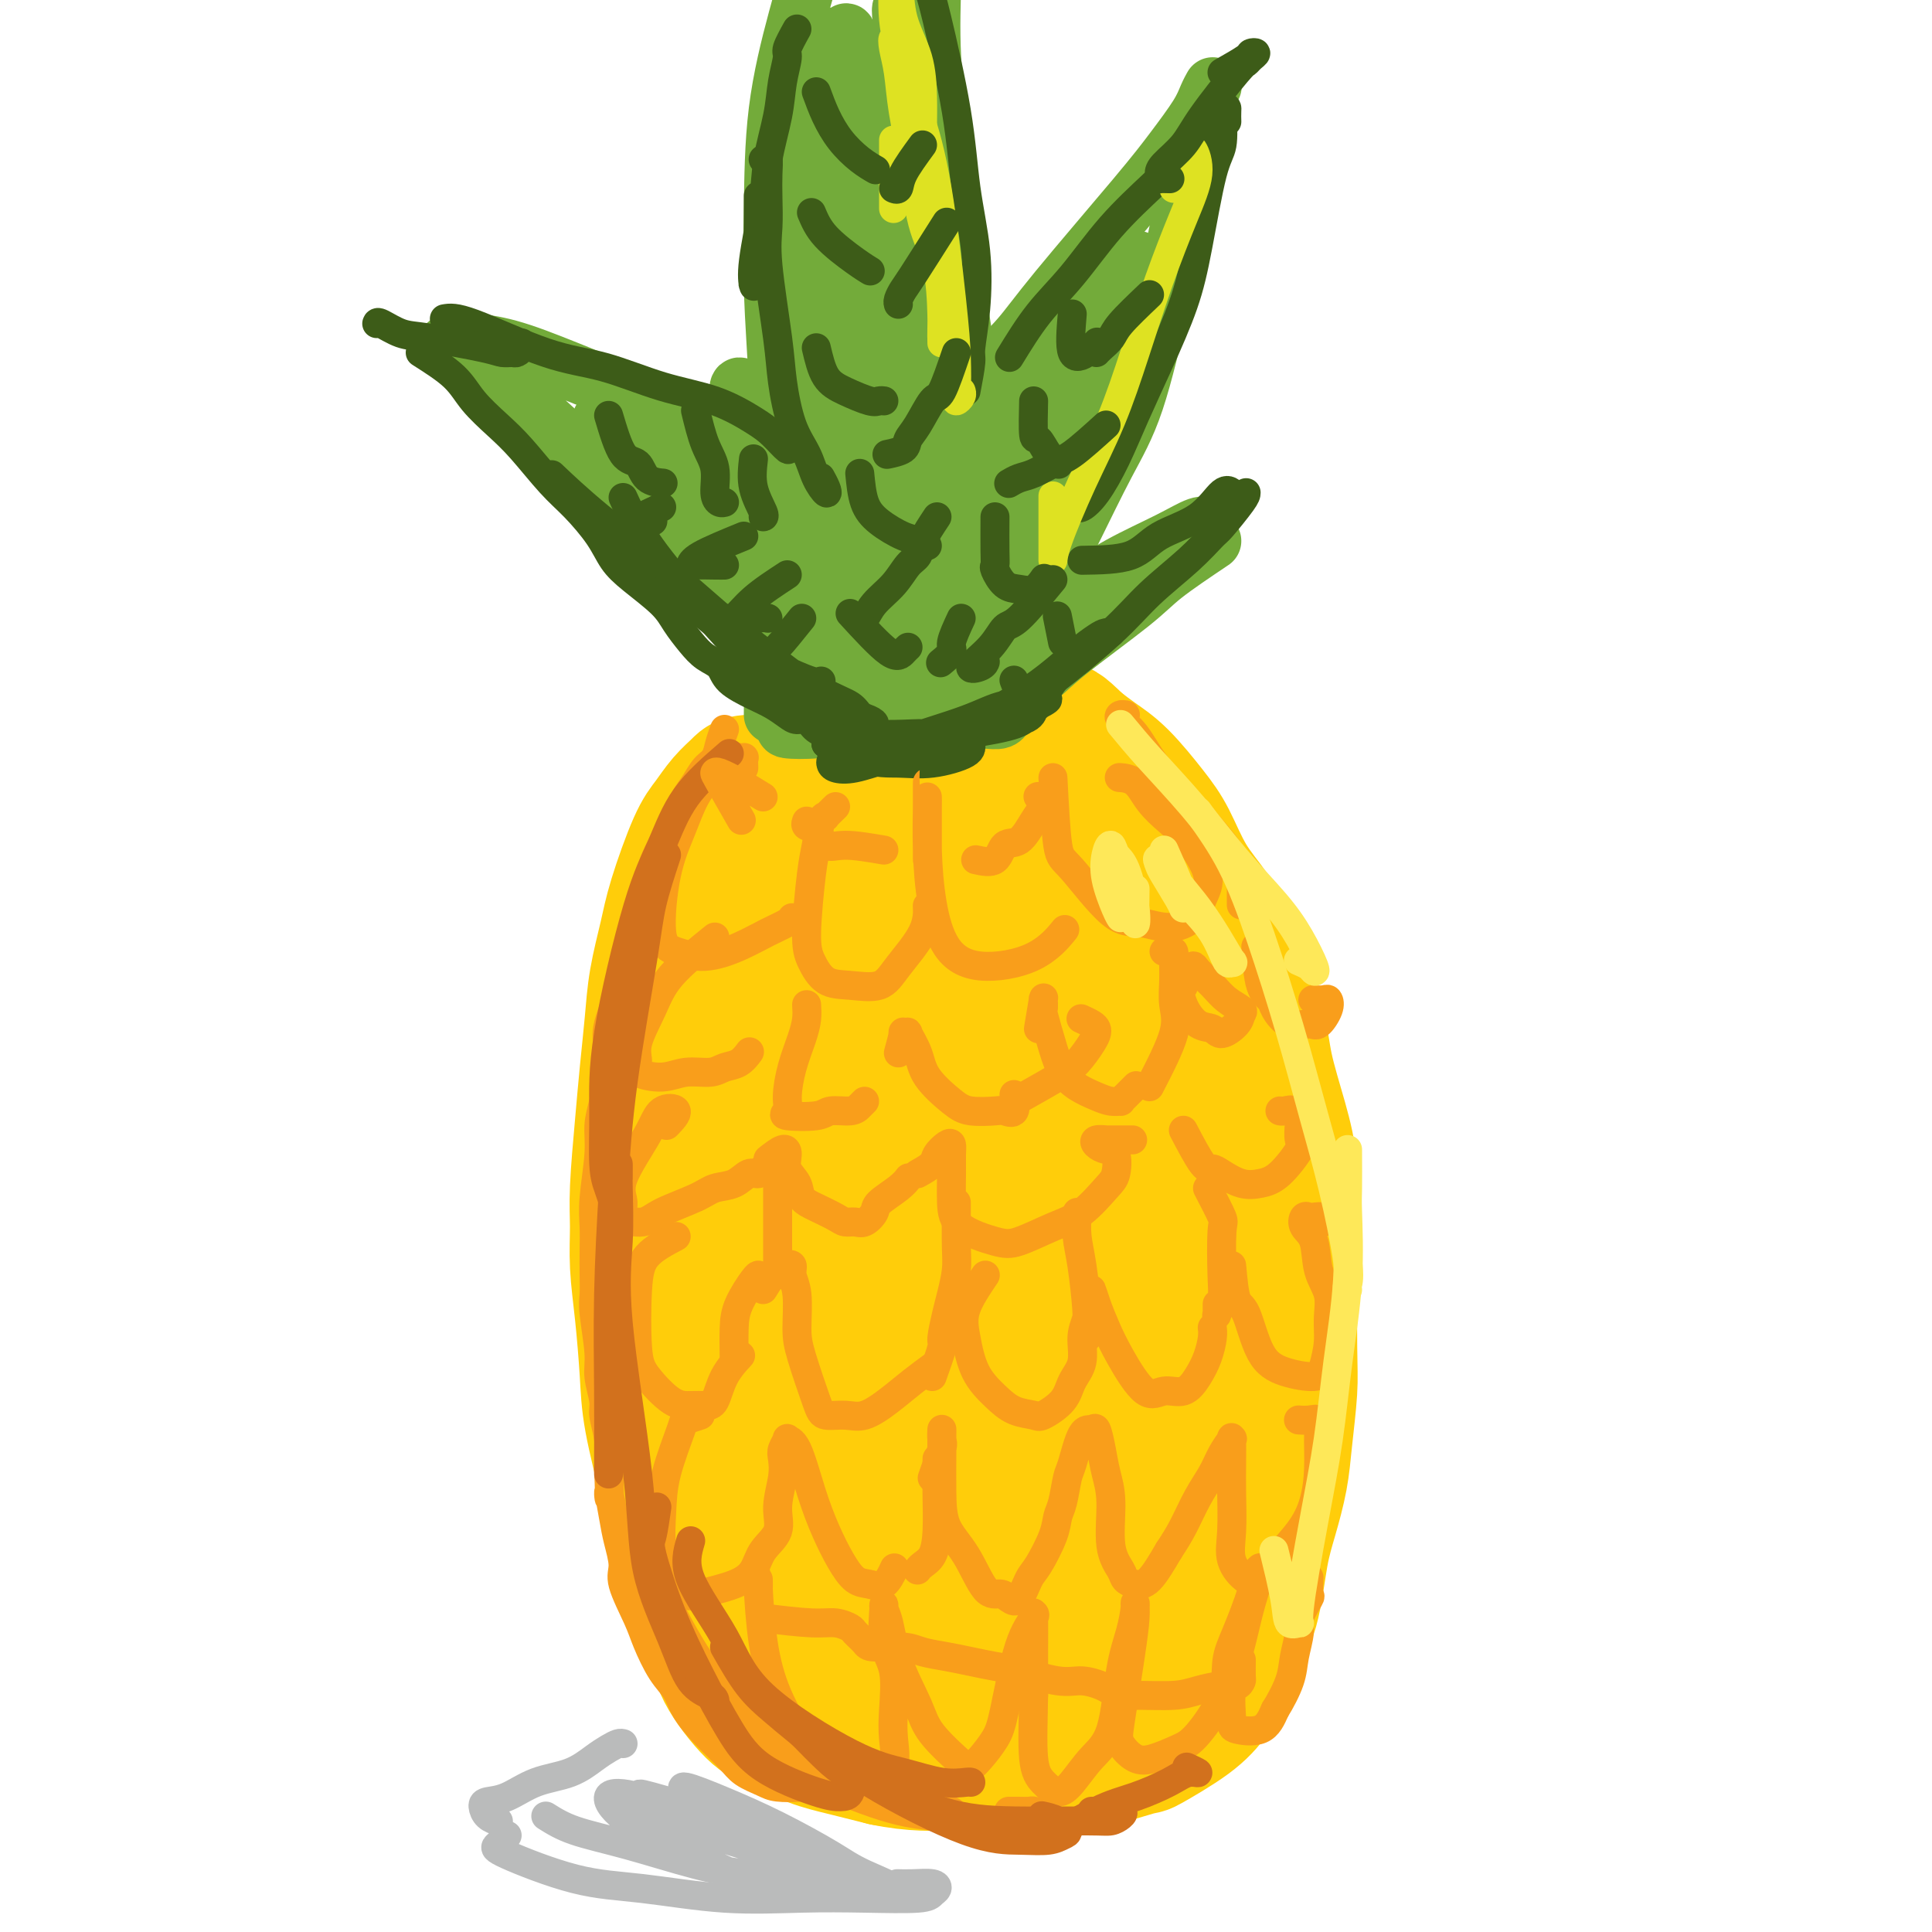 <svg viewBox='0 0 400 400' version='1.1' xmlns='http://www.w3.org/2000/svg' xmlns:xlink='http://www.w3.org/1999/xlink'><g fill='none' stroke='rgb(255,205,10)' stroke-width='28' stroke-linecap='round' stroke-linejoin='round'><path d='M161,162c-2.380,-0.049 -4.761,-0.099 -6,0c-1.239,0.099 -1.337,0.345 -2,1c-0.663,0.655 -1.893,1.718 -3,3c-1.107,1.282 -2.093,2.783 -3,4c-0.907,1.217 -1.734,2.148 -3,5c-1.266,2.852 -2.969,7.623 -4,11c-1.031,3.377 -1.389,5.358 -2,8c-0.611,2.642 -1.474,5.944 -2,9c-0.526,3.056 -0.715,5.865 -1,9c-0.285,3.135 -0.666,6.596 -1,10c-0.334,3.404 -0.623,6.750 -1,11c-0.377,4.250 -0.844,9.404 -1,13c-0.156,3.596 -0.002,5.634 0,8c0.002,2.366 -0.147,5.061 0,8c0.147,2.939 0.591,6.121 1,10c0.409,3.879 0.782,8.454 1,12c0.218,3.546 0.282,6.064 1,10c0.718,3.936 2.092,9.290 3,13c0.908,3.710 1.350,5.776 2,8c0.650,2.224 1.507,4.607 2,7c0.493,2.393 0.620,4.795 1,7c0.380,2.205 1.011,4.214 2,6c0.989,1.786 2.335,3.350 3,5c0.665,1.650 0.650,3.387 2,6c1.350,2.613 4.066,6.104 6,8c1.934,1.896 3.085,2.199 5,3c1.915,0.801 4.592,2.100 7,3c2.408,0.900 4.545,1.400 7,2c2.455,0.600 5.227,1.300 8,2'/><path d='M183,364c6.168,1.306 10.589,1.071 14,1c3.411,-0.071 5.811,0.024 9,0c3.189,-0.024 7.168,-0.165 10,0c2.832,0.165 4.519,0.635 8,0c3.481,-0.635 8.757,-2.377 11,-3c2.243,-0.623 1.453,-0.129 3,-1c1.547,-0.871 5.429,-3.108 8,-5c2.571,-1.892 3.830,-3.438 5,-5c1.170,-1.562 2.253,-3.138 3,-5c0.747,-1.862 1.160,-4.008 2,-6c0.840,-1.992 2.109,-3.830 3,-7c0.891,-3.170 1.405,-7.673 2,-11c0.595,-3.327 1.270,-5.477 2,-8c0.730,-2.523 1.516,-5.418 2,-8c0.484,-2.582 0.665,-4.850 1,-8c0.335,-3.150 0.823,-7.182 1,-10c0.177,-2.818 0.043,-4.422 0,-9c-0.043,-4.578 0.006,-12.129 0,-17c-0.006,-4.871 -0.068,-7.060 0,-10c0.068,-2.940 0.265,-6.630 0,-10c-0.265,-3.370 -0.992,-6.419 -2,-10c-1.008,-3.581 -2.296,-7.693 -3,-11c-0.704,-3.307 -0.824,-5.808 -2,-10c-1.176,-4.192 -3.407,-10.074 -5,-14c-1.593,-3.926 -2.547,-5.894 -4,-8c-1.453,-2.106 -3.406,-4.349 -5,-7c-1.594,-2.651 -2.828,-5.710 -4,-8c-1.172,-2.290 -2.283,-3.810 -4,-6c-1.717,-2.190 -4.039,-5.051 -6,-7c-1.961,-1.949 -3.560,-2.985 -5,-4c-1.440,-1.015 -2.720,-2.007 -4,-3'/><path d='M223,154c-3.706,-3.696 -3.470,-2.938 -4,-3c-0.530,-0.062 -1.827,-0.946 -3,-2c-1.173,-1.054 -2.223,-2.278 -4,-3c-1.777,-0.722 -4.281,-0.941 -6,-1c-1.719,-0.059 -2.652,0.043 -4,0c-1.348,-0.043 -3.111,-0.230 -5,0c-1.889,0.230 -3.904,0.878 -6,2c-2.096,1.122 -4.275,2.720 -6,4c-1.725,1.280 -2.998,2.244 -6,5c-3.002,2.756 -7.734,7.305 -11,11c-3.266,3.695 -5.065,6.537 -7,11c-1.935,4.463 -4.006,10.548 -6,17c-1.994,6.452 -3.913,13.270 -5,22c-1.087,8.730 -1.344,19.372 -2,29c-0.656,9.628 -1.710,18.244 0,31c1.710,12.756 6.185,29.653 10,40c3.815,10.347 6.970,14.144 11,18c4.030,3.856 8.936,7.769 14,11c5.064,3.231 10.285,5.778 15,7c4.715,1.222 8.924,1.118 13,1c4.076,-0.118 8.020,-0.250 13,-5c4.980,-4.750 10.996,-14.118 15,-22c4.004,-7.882 5.997,-14.278 8,-21c2.003,-6.722 4.017,-13.769 5,-21c0.983,-7.231 0.934,-14.644 1,-21c0.066,-6.356 0.247,-11.653 -2,-21c-2.247,-9.347 -6.923,-22.742 -10,-32c-3.077,-9.258 -4.557,-14.378 -7,-20c-2.443,-5.622 -5.850,-11.744 -9,-17c-3.150,-5.256 -6.043,-9.644 -9,-12c-2.957,-2.356 -5.979,-2.678 -9,-3'/><path d='M207,159c-4.640,0.706 -11.742,3.971 -17,9c-5.258,5.029 -8.674,11.821 -12,20c-3.326,8.179 -6.564,17.744 -9,29c-2.436,11.256 -4.072,24.205 -5,37c-0.928,12.795 -1.149,25.438 0,37c1.149,11.562 3.667,22.044 6,30c2.333,7.956 4.479,13.387 11,17c6.521,3.613 17.416,5.409 25,5c7.584,-0.409 11.856,-3.024 17,-7c5.144,-3.976 11.159,-9.312 15,-16c3.841,-6.688 5.507,-14.727 7,-22c1.493,-7.273 2.814,-13.779 1,-27c-1.814,-13.221 -6.761,-33.158 -11,-47c-4.239,-13.842 -7.769,-21.589 -12,-29c-4.231,-7.411 -9.162,-14.488 -14,-19c-4.838,-4.512 -9.583,-6.461 -14,-6c-4.417,0.461 -8.505,3.330 -12,7c-3.495,3.670 -6.397,8.140 -9,23c-2.603,14.860 -4.905,40.111 -5,58c-0.095,17.889 2.019,28.416 5,39c2.981,10.584 6.830,21.226 11,28c4.170,6.774 8.659,9.681 13,11c4.341,1.319 8.532,1.050 12,0c3.468,-1.050 6.212,-2.880 9,-11c2.788,-8.120 5.619,-22.529 7,-34c1.381,-11.471 1.312,-20.004 0,-30c-1.312,-9.996 -3.865,-21.455 -6,-32c-2.135,-10.545 -3.851,-20.177 -6,-27c-2.149,-6.823 -4.733,-10.837 -7,-14c-2.267,-3.163 -4.219,-5.475 -7,0c-2.781,5.475 -6.390,18.738 -10,32'/><path d='M190,220c-2.589,11.306 -4.063,23.572 -5,36c-0.937,12.428 -1.339,25.020 -1,35c0.339,9.980 1.418,17.349 3,23c1.582,5.651 3.666,9.584 7,11c3.334,1.416 7.916,0.314 11,-3c3.084,-3.314 4.668,-8.839 6,-16c1.332,-7.161 2.410,-15.957 3,-26c0.590,-10.043 0.692,-21.334 0,-32c-0.692,-10.666 -2.179,-20.708 -3,-29c-0.821,-8.292 -0.978,-14.836 -3,-16c-2.022,-1.164 -5.910,3.050 -8,11c-2.090,7.950 -2.381,19.636 -3,32c-0.619,12.364 -1.565,25.408 -2,37c-0.435,11.592 -0.359,21.733 1,29c1.359,7.267 4.000,11.661 6,15c2.000,3.339 3.357,5.625 6,3c2.643,-2.625 6.570,-10.159 8,-18c1.430,-7.841 0.363,-15.988 0,-26c-0.363,-10.012 -0.020,-21.887 -1,-33c-0.980,-11.113 -3.282,-21.463 -5,-30c-1.718,-8.537 -2.851,-15.261 -4,-14c-1.149,1.261 -2.312,10.508 -3,20c-0.688,9.492 -0.899,19.228 -1,29c-0.101,9.772 -0.090,19.578 0,28c0.090,8.422 0.259,15.458 1,21c0.741,5.542 2.055,9.590 3,12c0.945,2.410 1.521,3.182 3,2c1.479,-1.182 3.860,-4.318 5,-6c1.140,-1.682 1.040,-1.909 1,-2c-0.040,-0.091 -0.020,-0.045 0,0'/></g>
<g fill='none' stroke='rgb(115,171,58)' stroke-width='12' stroke-linecap='round' stroke-linejoin='round'><path d='M160,148c0.012,-1.614 0.023,-3.227 0,-4c-0.023,-0.773 -0.082,-0.705 0,-1c0.082,-0.295 0.305,-0.952 0,-2c-0.305,-1.048 -1.137,-2.486 -2,-4c-0.863,-1.514 -1.756,-3.105 -4,-6c-2.244,-2.895 -5.837,-7.096 -9,-11c-3.163,-3.904 -5.895,-7.513 -9,-11c-3.105,-3.487 -6.583,-6.854 -10,-10c-3.417,-3.146 -6.775,-6.072 -10,-9c-3.225,-2.928 -6.319,-5.860 -9,-8c-2.681,-2.140 -4.951,-3.489 -7,-5c-2.049,-1.511 -3.878,-3.186 -5,-4c-1.122,-0.814 -1.538,-0.768 -2,-1c-0.462,-0.232 -0.970,-0.744 0,-1c0.970,-0.256 3.418,-0.258 6,0c2.582,0.258 5.298,0.776 9,2c3.702,1.224 8.388,3.154 13,5c4.612,1.846 9.148,3.608 13,5c3.852,1.392 7.019,2.415 11,4c3.981,1.585 8.776,3.731 11,5c2.224,1.269 1.878,1.661 2,2c0.122,0.339 0.712,0.627 1,1c0.288,0.373 0.273,0.832 0,1c-0.273,0.168 -0.804,0.045 -1,0c-0.196,-0.045 -0.056,-0.013 0,0c0.056,0.013 0.028,0.006 0,0'/><path d='M161,94c-0.002,-0.286 -0.004,-0.573 0,-1c0.004,-0.427 0.015,-0.995 0,-2c-0.015,-1.005 -0.056,-2.447 0,-4c0.056,-1.553 0.209,-3.217 0,-8c-0.209,-4.783 -0.779,-12.685 -1,-19c-0.221,-6.315 -0.093,-11.044 0,-17c0.093,-5.956 0.150,-13.138 1,-20c0.850,-6.862 2.494,-13.404 4,-19c1.506,-5.596 2.873,-10.245 4,-14c1.127,-3.755 2.013,-6.615 3,-9c0.987,-2.385 2.073,-4.296 3,-5c0.927,-0.704 1.693,-0.201 2,0c0.307,0.201 0.153,0.101 0,0'/><path d='M202,88c-0.432,-2.631 -0.864,-5.262 -1,-7c-0.136,-1.738 0.022,-2.582 0,-3c-0.022,-0.418 -0.226,-0.408 -1,-5c-0.774,-4.592 -2.117,-13.786 -3,-21c-0.883,-7.214 -1.306,-12.449 -2,-19c-0.694,-6.551 -1.660,-14.418 -2,-21c-0.340,-6.582 -0.052,-11.879 0,-16c0.052,-4.121 -0.130,-7.066 0,-9c0.130,-1.934 0.571,-2.859 1,-3c0.429,-0.141 0.846,0.500 1,1c0.154,0.500 0.044,0.857 0,1c-0.044,0.143 -0.022,0.071 0,0'/><path d='M204,77c2.483,-2.335 4.966,-4.669 7,-7c2.034,-2.331 3.620,-4.658 8,-10c4.380,-5.342 11.556,-13.698 16,-19c4.444,-5.302 6.158,-7.551 8,-10c1.842,-2.449 3.813,-5.100 5,-7c1.187,-1.900 1.589,-3.050 2,-4c0.411,-0.950 0.832,-1.700 1,-2c0.168,-0.300 0.084,-0.150 0,0'/><path d='M247,26c-0.354,2.717 -0.708,5.433 -1,8c-0.292,2.567 -0.522,4.984 -1,8c-0.478,3.016 -1.203,6.632 -2,10c-0.797,3.368 -1.667,6.488 -3,12c-1.333,5.512 -3.130,13.415 -5,19c-1.870,5.585 -3.814,8.854 -6,13c-2.186,4.146 -4.614,9.171 -7,14c-2.386,4.829 -4.729,9.462 -7,13c-2.271,3.538 -4.469,5.981 -6,8c-1.531,2.019 -2.397,3.613 -4,5c-1.603,1.387 -3.945,2.568 -5,3c-1.055,0.432 -0.822,0.116 -1,0c-0.178,-0.116 -0.765,-0.033 -1,0c-0.235,0.033 -0.117,0.017 0,0'/><path d='M174,149c-0.740,-0.127 -1.479,-0.255 0,-1c1.479,-0.745 5.177,-2.109 8,-3c2.823,-0.891 4.769,-1.310 7,-2c2.231,-0.690 4.745,-1.649 7,-2c2.255,-0.351 4.250,-0.092 6,0c1.750,0.092 3.253,0.018 4,0c0.747,-0.018 0.736,0.020 1,0c0.264,-0.020 0.803,-0.096 1,0c0.197,0.096 0.053,0.366 0,0c-0.053,-0.366 -0.014,-1.368 0,-2c0.014,-0.632 0.004,-0.895 0,-1c-0.004,-0.105 -0.002,-0.053 0,0'/><path d='M206,139c-0.926,0.635 -1.852,1.270 -2,1c-0.148,-0.270 0.482,-1.443 1,-2c0.518,-0.557 0.922,-0.496 4,-3c3.078,-2.504 8.828,-7.571 13,-11c4.172,-3.429 6.764,-5.220 10,-7c3.236,-1.780 7.115,-3.549 10,-5c2.885,-1.451 4.777,-2.583 6,-3c1.223,-0.417 1.778,-0.119 2,0c0.222,0.119 0.111,0.060 0,0'/><path d='M251,112c-3.781,2.540 -7.563,5.079 -10,7c-2.437,1.921 -3.530,3.223 -7,6c-3.470,2.777 -9.318,7.027 -13,10c-3.682,2.973 -5.196,4.667 -7,6c-1.804,1.333 -3.896,2.306 -5,3c-1.104,0.694 -1.220,1.110 -1,1c0.220,-0.110 0.777,-0.746 1,-1c0.223,-0.254 0.111,-0.127 0,0'/><path d='M128,92c1.497,0.977 2.994,1.954 4,3c1.006,1.046 1.521,2.160 4,5c2.479,2.840 6.921,7.407 11,12c4.079,4.593 7.796,9.214 11,13c3.204,3.786 5.895,6.739 8,9c2.105,2.261 3.622,3.830 5,5c1.378,1.170 2.615,1.942 3,2c0.385,0.058 -0.084,-0.599 -1,-2c-0.916,-1.401 -2.279,-3.545 -4,-7c-1.721,-3.455 -3.800,-8.219 -6,-12c-2.200,-3.781 -4.522,-6.578 -7,-11c-2.478,-4.422 -5.112,-10.470 -6,-12c-0.888,-1.530 -0.031,1.459 0,3c0.031,1.541 -0.766,1.634 0,4c0.766,2.366 3.094,7.006 5,11c1.906,3.994 3.390,7.342 5,10c1.610,2.658 3.346,4.628 5,6c1.654,1.372 3.228,2.147 4,2c0.772,-0.147 0.743,-1.217 1,-3c0.257,-1.783 0.799,-4.278 0,-8c-0.799,-3.722 -2.940,-8.672 -5,-14c-2.060,-5.328 -4.040,-11.034 -6,-16c-1.960,-4.966 -3.900,-9.192 -5,-11c-1.100,-1.808 -1.361,-1.197 -1,2c0.361,3.197 1.345,8.981 3,15c1.655,6.019 3.980,12.273 7,19c3.020,6.727 6.736,13.926 10,19c3.264,5.074 6.075,8.021 8,10c1.925,1.979 2.962,2.989 4,4'/><path d='M185,150c3.461,3.851 1.113,-3.022 0,-8c-1.113,-4.978 -0.992,-8.062 -2,-13c-1.008,-4.938 -3.145,-11.731 -5,-18c-1.855,-6.269 -3.428,-12.016 -5,-18c-1.572,-5.984 -3.144,-12.206 -4,-15c-0.856,-2.794 -0.998,-2.160 -1,0c-0.002,2.160 0.134,5.847 1,10c0.866,4.153 2.460,8.772 4,14c1.540,5.228 3.024,11.066 5,16c1.976,4.934 4.444,8.964 6,12c1.556,3.036 2.202,5.078 3,5c0.798,-0.078 1.749,-2.276 2,-5c0.251,-2.724 -0.199,-5.974 -1,-11c-0.801,-5.026 -1.952,-11.829 -3,-20c-1.048,-8.171 -1.993,-17.711 -3,-26c-1.007,-8.289 -2.075,-15.327 -3,-25c-0.925,-9.673 -1.708,-21.979 -2,-28c-0.292,-6.021 -0.092,-5.755 0,-6c0.092,-0.245 0.076,-1.002 0,1c-0.076,2.002 -0.212,6.762 0,13c0.212,6.238 0.770,13.955 1,21c0.230,7.045 0.130,13.417 1,24c0.870,10.583 2.709,25.375 4,34c1.291,8.625 2.032,11.081 3,13c0.968,1.919 2.162,3.300 3,4c0.838,0.700 1.318,0.721 2,-2c0.682,-2.721 1.564,-8.182 2,-13c0.436,-4.818 0.426,-8.992 0,-20c-0.426,-11.008 -1.269,-28.848 -2,-41c-0.731,-12.152 -1.352,-18.615 -2,-24c-0.648,-5.385 -1.324,-9.693 -2,-14'/><path d='M187,10c-0.939,-13.327 -0.286,-7.144 0,-3c0.286,4.144 0.204,6.249 0,10c-0.204,3.751 -0.531,9.149 0,22c0.531,12.851 1.921,33.157 3,47c1.079,13.843 1.847,21.224 3,28c1.153,6.776 2.692,12.946 4,17c1.308,4.054 2.386,5.993 4,7c1.614,1.007 3.763,1.082 5,0c1.237,-1.082 1.562,-3.322 2,-9c0.438,-5.678 0.989,-14.794 1,-21c0.011,-6.206 -0.518,-9.502 -1,-12c-0.482,-2.498 -0.918,-4.200 -1,-5c-0.082,-0.800 0.191,-0.700 0,1c-0.191,1.700 -0.847,5.001 -1,8c-0.153,2.999 0.196,5.697 0,10c-0.196,4.303 -0.938,10.210 -1,13c-0.062,2.790 0.556,2.464 1,2c0.444,-0.464 0.714,-1.064 2,-3c1.286,-1.936 3.586,-5.207 5,-9c1.414,-3.793 1.940,-8.106 3,-12c1.060,-3.894 2.654,-7.368 4,-11c1.346,-3.632 2.443,-7.420 3,-9c0.557,-1.580 0.573,-0.951 0,0c-0.573,0.951 -1.736,2.224 -3,4c-1.264,1.776 -2.628,4.055 -4,7c-1.372,2.945 -2.753,6.557 -4,9c-1.247,2.443 -2.362,3.718 -2,4c0.362,0.282 2.200,-0.430 4,-3c1.800,-2.570 3.562,-7.000 6,-11c2.438,-4.000 5.554,-7.572 8,-11c2.446,-3.428 4.223,-6.714 6,-10'/><path d='M234,70c4.069,-6.666 2.242,-5.832 2,-6c-0.242,-0.168 1.101,-1.337 1,-2c-0.101,-0.663 -1.644,-0.820 -3,0c-1.356,0.820 -2.523,2.617 -5,6c-2.477,3.383 -6.265,8.353 -8,11c-1.735,2.647 -1.419,2.971 -2,4c-0.581,1.029 -2.060,2.762 -2,3c0.060,0.238 1.658,-1.017 3,-3c1.342,-1.983 2.426,-4.692 4,-8c1.574,-3.308 3.636,-7.216 5,-10c1.364,-2.784 2.028,-4.443 3,-6c0.972,-1.557 2.251,-3.011 3,-4c0.749,-0.989 0.969,-1.513 0,-1c-0.969,0.513 -3.126,2.061 -5,4c-1.874,1.939 -3.466,4.267 -6,7c-2.534,2.733 -6.009,5.871 -9,9c-2.991,3.129 -5.497,6.250 -8,9c-2.503,2.750 -5.002,5.129 -7,7c-1.998,1.871 -3.496,3.235 -5,4c-1.504,0.765 -3.015,0.932 -4,1c-0.985,0.068 -1.445,0.037 -2,-1c-0.555,-1.037 -1.205,-3.079 -2,-6c-0.795,-2.921 -1.737,-6.722 -2,-10c-0.263,-3.278 0.151,-6.033 -1,-13c-1.151,-6.967 -3.866,-18.144 -6,-26c-2.134,-7.856 -3.687,-12.390 -5,-17c-1.313,-4.610 -2.388,-9.296 -3,-12c-0.612,-2.704 -0.762,-3.426 -1,-3c-0.238,0.426 -0.564,1.999 0,8c0.564,6.001 2.018,16.429 3,24c0.982,7.571 1.491,12.286 2,17'/><path d='M174,56c1.166,9.960 1.580,10.358 2,12c0.420,1.642 0.845,4.526 1,6c0.155,1.474 0.039,1.538 0,1c-0.039,-0.538 0.000,-1.680 0,-8c-0.000,-6.320 -0.040,-17.820 0,-26c0.040,-8.180 0.161,-13.041 0,-18c-0.161,-4.959 -0.605,-10.018 -1,-13c-0.395,-2.982 -0.740,-3.889 -1,-3c-0.260,0.889 -0.436,3.573 -1,7c-0.564,3.427 -1.518,7.599 -2,12c-0.482,4.401 -0.493,9.033 -1,16c-0.507,6.967 -1.510,16.268 -2,22c-0.490,5.732 -0.469,7.893 0,11c0.469,3.107 1.384,7.158 2,10c0.616,2.842 0.932,4.475 1,6c0.068,1.525 -0.112,2.942 0,4c0.112,1.058 0.516,1.756 0,2c-0.516,0.244 -1.953,0.033 -3,0c-1.047,-0.033 -1.704,0.113 -3,0c-1.296,-0.113 -3.231,-0.485 -5,-1c-1.769,-0.515 -3.371,-1.172 -5,-2c-1.629,-0.828 -3.286,-1.827 -6,-3c-2.714,-1.173 -6.486,-2.522 -8,-3c-1.514,-0.478 -0.768,-0.087 0,1c0.768,1.087 1.560,2.871 3,5c1.440,2.129 3.528,4.605 6,7c2.472,2.395 5.328,4.711 7,6c1.672,1.289 2.159,1.552 3,2c0.841,0.448 2.034,1.082 2,1c-0.034,-0.082 -1.295,-0.881 -3,-2c-1.705,-1.119 -3.852,-2.560 -6,-4'/><path d='M154,104c-2.522,-1.852 -5.326,-3.982 -8,-6c-2.674,-2.018 -5.219,-3.926 -9,-6c-3.781,-2.074 -8.800,-4.316 -11,-5c-2.200,-0.684 -1.582,0.188 -1,1c0.582,0.812 1.127,1.563 3,3c1.873,1.437 5.075,3.561 8,5c2.925,1.439 5.572,2.195 8,3c2.428,0.805 4.637,1.659 6,2c1.363,0.341 1.881,0.169 2,0c0.119,-0.169 -0.160,-0.335 -1,-1c-0.840,-0.665 -2.240,-1.828 -4,-3c-1.760,-1.172 -3.879,-2.352 -5,-3c-1.121,-0.648 -1.242,-0.763 -2,-1c-0.758,-0.237 -2.152,-0.596 0,1c2.152,1.596 7.852,5.148 12,8c4.148,2.852 6.745,5.003 10,7c3.255,1.997 7.167,3.838 11,5c3.833,1.162 7.586,1.643 11,2c3.414,0.357 6.490,0.589 9,0c2.510,-0.589 4.456,-2.001 6,-4c1.544,-1.999 2.686,-4.587 3,-6c0.314,-1.413 -0.200,-1.652 -1,-2c-0.800,-0.348 -1.884,-0.804 -3,0c-1.116,0.804 -2.263,2.868 -3,5c-0.737,2.132 -1.064,4.332 -2,7c-0.936,2.668 -2.479,5.805 -3,7c-0.521,1.195 -0.018,0.447 0,0c0.018,-0.447 -0.449,-0.594 0,-2c0.449,-1.406 1.813,-4.071 3,-7c1.187,-2.929 2.196,-6.123 3,-9c0.804,-2.877 1.402,-5.439 2,-8'/><path d='M198,97c1.252,-5.178 0.383,-5.122 0,-5c-0.383,0.122 -0.281,0.310 -1,1c-0.719,0.690 -2.259,1.881 -4,4c-1.741,2.119 -3.682,5.165 -6,8c-2.318,2.835 -5.014,5.460 -8,10c-2.986,4.540 -6.262,10.995 -8,15c-1.738,4.005 -1.937,5.560 -2,7c-0.063,1.440 0.012,2.764 0,4c-0.012,1.236 -0.109,2.384 0,3c0.109,0.616 0.424,0.698 1,1c0.576,0.302 1.411,0.823 2,1c0.589,0.177 0.930,0.011 2,0c1.070,-0.011 2.869,0.133 4,0c1.131,-0.133 1.594,-0.542 2,-1c0.406,-0.458 0.754,-0.963 1,-1c0.246,-0.037 0.391,0.396 0,0c-0.391,-0.396 -1.318,-1.621 -2,-2c-0.682,-0.379 -1.120,0.087 -3,0c-1.880,-0.087 -5.202,-0.727 -7,0c-1.798,0.727 -2.071,2.823 -3,4c-0.929,1.177 -2.512,1.436 -3,2c-0.488,0.564 0.119,1.431 0,2c-0.119,0.569 -0.965,0.838 0,1c0.965,0.162 3.740,0.216 6,0c2.260,-0.216 4.003,-0.703 6,-1c1.997,-0.297 4.246,-0.405 6,-1c1.754,-0.595 3.011,-1.676 4,-2c0.989,-0.324 1.708,0.109 2,0c0.292,-0.109 0.155,-0.760 0,-1c-0.155,-0.240 -0.330,-0.069 -1,0c-0.670,0.069 -1.835,0.034 -3,0'/><path d='M183,146c2.927,-0.366 0.243,1.219 -1,2c-1.243,0.781 -1.047,0.757 -1,1c0.047,0.243 -0.055,0.752 0,1c0.055,0.248 0.268,0.235 2,0c1.732,-0.235 4.985,-0.694 7,-1c2.015,-0.306 2.793,-0.460 4,-1c1.207,-0.540 2.842,-1.465 4,-2c1.158,-0.535 1.840,-0.681 2,-1c0.160,-0.319 -0.203,-0.812 0,-1c0.203,-0.188 0.971,-0.072 1,0c0.029,0.072 -0.680,0.100 -1,0c-0.320,-0.100 -0.251,-0.328 -1,0c-0.749,0.328 -2.315,1.212 -3,2c-0.685,0.788 -0.487,1.479 -1,2c-0.513,0.521 -1.737,0.871 -2,1c-0.263,0.129 0.433,0.036 1,0c0.567,-0.036 1.003,-0.014 2,0c0.997,0.014 2.554,0.019 4,0c1.446,-0.019 2.781,-0.061 4,0c1.219,0.061 2.322,0.226 3,0c0.678,-0.226 0.931,-0.842 1,-1c0.069,-0.158 -0.045,0.144 -1,0c-0.955,-0.144 -2.752,-0.732 -4,-1c-1.248,-0.268 -1.947,-0.215 -3,0c-1.053,0.215 -2.461,0.594 -3,1c-0.539,0.406 -0.211,0.841 0,1c0.211,0.159 0.304,0.043 1,0c0.696,-0.043 1.995,-0.011 3,0c1.005,0.011 1.716,0.003 2,0c0.284,-0.003 0.142,-0.002 0,0'/></g>
<g fill='none' stroke='rgb(61,92,24)' stroke-width='6' stroke-linecap='round' stroke-linejoin='round'><path d='M87,73c2.627,1.671 5.255,3.342 7,5c1.745,1.658 2.608,3.302 4,5c1.392,1.698 3.314,3.450 5,5c1.686,1.550 3.136,2.897 5,5c1.864,2.103 4.141,4.963 6,7c1.859,2.037 3.299,3.251 5,5c1.701,1.749 3.662,4.032 5,6c1.338,1.968 2.052,3.622 3,5c0.948,1.378 2.129,2.481 4,4c1.871,1.519 4.431,3.456 6,5c1.569,1.544 2.147,2.696 3,4c0.853,1.304 1.981,2.762 3,4c1.019,1.238 1.928,2.257 3,3c1.072,0.743 2.307,1.211 3,2c0.693,0.789 0.843,1.900 2,3c1.157,1.100 3.321,2.188 5,3c1.679,0.812 2.872,1.349 4,2c1.128,0.651 2.192,1.418 3,2c0.808,0.582 1.359,0.979 2,1c0.641,0.021 1.370,-0.335 2,0c0.630,0.335 1.161,1.360 2,2c0.839,0.640 1.986,0.893 3,1c1.014,0.107 1.893,0.067 2,0c0.107,-0.067 -0.559,-0.162 -1,0c-0.441,0.162 -0.657,0.582 -1,1c-0.343,0.418 -0.812,0.834 -1,1c-0.188,0.166 -0.094,0.083 0,0'/><path d='M171,154c3.333,2.167 1.667,1.083 0,0'/><path d='M115,99c-0.655,-0.622 -1.311,-1.244 0,0c1.311,1.244 4.587,4.355 9,8c4.413,3.645 9.961,7.825 15,12c5.039,4.175 9.569,8.345 14,12c4.431,3.655 8.764,6.795 13,10c4.236,3.205 8.374,6.474 11,8c2.626,1.526 3.738,1.307 4,1c0.262,-0.307 -0.326,-0.702 -1,-1c-0.674,-0.298 -1.433,-0.497 -2,-1c-0.567,-0.503 -0.941,-1.309 -2,-2c-1.059,-0.691 -2.802,-1.268 -6,-3c-3.198,-1.732 -7.851,-4.619 -11,-7c-3.149,-2.381 -4.793,-4.256 -7,-6c-2.207,-1.744 -4.977,-3.355 -7,-5c-2.023,-1.645 -3.300,-3.322 -4,-4c-0.700,-0.678 -0.822,-0.356 -1,0c-0.178,0.356 -0.412,0.747 2,3c2.412,2.253 7.469,6.369 11,9c3.531,2.631 5.534,3.777 8,5c2.466,1.223 5.395,2.521 7,3c1.605,0.479 1.887,0.137 2,0c0.113,-0.137 0.056,-0.068 0,0'/><path d='M92,66c1.124,-0.194 2.247,-0.388 6,1c3.753,1.388 10.135,4.357 15,6c4.865,1.643 8.212,1.961 12,3c3.788,1.039 8.017,2.798 12,4c3.983,1.202 7.718,1.846 11,3c3.282,1.154 6.109,2.817 8,4c1.891,1.183 2.847,1.886 4,3c1.153,1.114 2.505,2.639 3,3c0.495,0.361 0.133,-0.441 0,-1c-0.133,-0.559 -0.038,-0.874 0,-1c0.038,-0.126 0.019,-0.063 0,0'/><path d='M165,6c-0.872,1.575 -1.743,3.150 -2,4c-0.257,0.850 0.101,0.975 0,2c-0.101,1.025 -0.662,2.948 -1,5c-0.338,2.052 -0.455,4.232 -1,7c-0.545,2.768 -1.519,6.126 -2,9c-0.481,2.874 -0.470,5.266 -1,9c-0.530,3.734 -1.602,8.809 -2,12c-0.398,3.191 -0.121,4.498 0,5c0.121,0.502 0.085,0.197 0,0c-0.085,-0.197 -0.219,-0.288 0,-1c0.219,-0.712 0.791,-2.044 1,-3c0.209,-0.956 0.056,-1.535 0,-3c-0.056,-1.465 -0.015,-3.818 0,-6c0.015,-2.182 0.004,-4.195 0,-5c-0.004,-0.805 -0.002,-0.403 0,0'/><path d='M158,33c0.422,-0.227 0.843,-0.454 1,0c0.157,0.454 0.049,1.589 0,3c-0.049,1.411 -0.039,3.097 0,5c0.039,1.903 0.106,4.024 0,6c-0.106,1.976 -0.387,3.808 0,8c0.387,4.192 1.440,10.743 2,15c0.560,4.257 0.627,6.221 1,9c0.373,2.779 1.054,6.375 2,9c0.946,2.625 2.159,4.279 3,6c0.841,1.721 1.311,3.508 2,5c0.689,1.492 1.597,2.689 2,3c0.403,0.311 0.301,-0.262 0,-1c-0.301,-0.738 -0.800,-1.639 -1,-2c-0.200,-0.361 -0.100,-0.180 0,0'/><path d='M200,81c0.449,-2.363 0.898,-4.726 1,-6c0.102,-1.274 -0.145,-1.459 0,-3c0.145,-1.541 0.680,-4.440 1,-8c0.320,-3.560 0.424,-7.783 0,-12c-0.424,-4.217 -1.375,-8.429 -2,-13c-0.625,-4.571 -0.924,-9.501 -2,-16c-1.076,-6.499 -2.929,-14.566 -4,-19c-1.071,-4.434 -1.360,-5.236 -2,-7c-0.640,-1.764 -1.632,-4.490 -2,-6c-0.368,-1.510 -0.112,-1.805 0,-2c0.112,-0.195 0.082,-0.289 0,0c-0.082,0.289 -0.214,0.963 0,2c0.214,1.037 0.776,2.439 1,3c0.224,0.561 0.112,0.280 0,0'/><path d='M209,74c1.927,-3.142 3.854,-6.283 6,-9c2.146,-2.717 4.512,-5.009 7,-8c2.488,-2.991 5.097,-6.680 8,-10c2.903,-3.320 6.098,-6.269 9,-9c2.902,-2.731 5.510,-5.243 8,-8c2.490,-2.757 4.863,-5.760 6,-7c1.137,-1.240 1.037,-0.719 1,0c-0.037,0.719 -0.011,1.634 0,2c0.011,0.366 0.005,0.183 0,0'/><path d='M253,23c0.151,2.658 0.303,5.315 0,7c-0.303,1.685 -1.060,2.397 -2,6c-0.940,3.603 -2.064,10.096 -3,15c-0.936,4.904 -1.685,8.220 -3,12c-1.315,3.780 -3.196,8.026 -5,12c-1.804,3.974 -3.531,7.678 -5,11c-1.469,3.322 -2.681,6.263 -4,9c-1.319,2.737 -2.745,5.270 -4,7c-1.255,1.730 -2.338,2.658 -3,3c-0.662,0.342 -0.903,0.098 -1,0c-0.097,-0.098 -0.048,-0.049 0,0'/><path d='M224,116c3.753,-0.050 7.507,-0.101 10,-1c2.493,-0.899 3.726,-2.647 6,-4c2.274,-1.353 5.589,-2.311 8,-4c2.411,-1.689 3.918,-4.109 5,-5c1.082,-0.891 1.738,-0.255 2,0c0.262,0.255 0.131,0.127 0,0'/><path d='M258,102c-0.004,0.311 -0.008,0.622 -1,2c-0.992,1.378 -2.971,3.822 -4,5c-1.029,1.178 -1.108,1.089 -2,2c-0.892,0.911 -2.599,2.823 -5,5c-2.401,2.177 -5.497,4.620 -8,7c-2.503,2.380 -4.411,4.697 -8,8c-3.589,3.303 -8.857,7.592 -12,10c-3.143,2.408 -4.162,2.934 -5,3c-0.838,0.066 -1.495,-0.328 -2,-1c-0.505,-0.672 -0.859,-1.620 -1,-2c-0.141,-0.380 -0.071,-0.190 0,0'/><path d='M129,103c0.835,1.826 1.669,3.651 3,6c1.331,2.349 3.158,5.221 8,11c4.842,5.779 12.699,14.465 18,20c5.301,5.535 8.047,7.921 11,10c2.953,2.079 6.112,3.853 9,5c2.888,1.147 5.506,1.668 7,2c1.494,0.332 1.864,0.474 2,0c0.136,-0.474 0.039,-1.564 0,-2c-0.039,-0.436 -0.019,-0.218 0,0'/><path d='M171,151c2.746,2.435 5.492,4.870 8,6c2.508,1.130 4.779,0.954 7,1c2.221,0.046 4.391,0.315 7,0c2.609,-0.315 5.655,-1.212 7,-2c1.345,-0.788 0.988,-1.465 1,-2c0.012,-0.535 0.392,-0.928 0,-1c-0.392,-0.072 -1.558,0.176 -3,0c-1.442,-0.176 -3.161,-0.775 -5,-1c-1.839,-0.225 -3.799,-0.075 -6,0c-2.201,0.075 -4.643,0.074 -6,0c-1.357,-0.074 -1.630,-0.222 -2,0c-0.370,0.222 -0.836,0.814 0,1c0.836,0.186 2.973,-0.034 5,0c2.027,0.034 3.945,0.321 8,0c4.055,-0.321 10.246,-1.251 14,-2c3.754,-0.749 5.072,-1.317 6,-2c0.928,-0.683 1.468,-1.480 2,-2c0.532,-0.520 1.058,-0.764 0,-1c-1.058,-0.236 -3.698,-0.463 -6,0c-2.302,0.463 -4.264,1.615 -8,3c-3.736,1.385 -9.246,3.003 -12,4c-2.754,0.997 -2.751,1.371 -3,2c-0.249,0.629 -0.750,1.511 0,2c0.750,0.489 2.750,0.583 5,0c2.250,-0.583 4.749,-1.844 7,-3c2.251,-1.156 4.253,-2.207 7,-3c2.747,-0.793 6.240,-1.329 8,-2c1.760,-0.671 1.789,-1.477 2,-2c0.211,-0.523 0.606,-0.761 1,-1'/><path d='M215,146c3.841,-1.922 0.944,-1.229 0,-1c-0.944,0.229 0.066,-0.008 1,-1c0.934,-0.992 1.794,-2.739 3,-4c1.206,-1.261 2.758,-2.037 4,-3c1.242,-0.963 2.173,-2.115 3,-3c0.827,-0.885 1.552,-1.503 2,-2c0.448,-0.497 0.621,-0.872 1,-1c0.379,-0.128 0.964,-0.009 1,0c0.036,0.009 -0.477,-0.091 -1,0c-0.523,0.091 -1.057,0.374 -2,1c-0.943,0.626 -2.294,1.595 -4,3c-1.706,1.405 -3.768,3.245 -6,5c-2.232,1.755 -4.633,3.424 -9,6c-4.367,2.576 -10.701,6.061 -15,8c-4.299,1.939 -6.563,2.334 -9,3c-2.437,0.666 -5.046,1.603 -7,2c-1.954,0.397 -3.252,0.254 -4,0c-0.748,-0.254 -0.946,-0.618 -1,-1c-0.054,-0.382 0.037,-0.783 1,-1c0.963,-0.217 2.798,-0.251 4,0c1.202,0.251 1.772,0.786 2,1c0.228,0.214 0.114,0.107 0,0'/></g>
<g fill='none' stroke='rgb(222,226,34)' stroke-width='6' stroke-linecap='round' stroke-linejoin='round'><path d='M191,32c-0.008,-2.048 -0.015,-4.097 0,-6c0.015,-1.903 0.053,-3.661 0,-6c-0.053,-2.339 -0.196,-5.261 -1,-8c-0.804,-2.739 -2.270,-5.296 -3,-8c-0.730,-2.704 -0.725,-5.554 -1,-7c-0.275,-1.446 -0.829,-1.487 -1,-2c-0.171,-0.513 0.041,-1.497 0,0c-0.041,1.497 -0.334,5.475 0,9c0.334,3.525 1.295,6.598 2,10c0.705,3.402 1.156,7.132 2,11c0.844,3.868 2.083,7.872 3,12c0.917,4.128 1.514,8.379 2,12c0.486,3.621 0.862,6.613 1,10c0.138,3.387 0.037,7.168 0,9c-0.037,1.832 -0.010,1.714 0,2c0.010,0.286 0.001,0.978 0,1c-0.001,0.022 0.004,-0.624 0,-1c-0.004,-0.376 -0.017,-0.483 0,-1c0.017,-0.517 0.064,-1.444 0,-4c-0.064,-2.556 -0.241,-6.742 -1,-10c-0.759,-3.258 -2.102,-5.590 -3,-9c-0.898,-3.410 -1.352,-7.900 -2,-12c-0.648,-4.100 -1.491,-7.810 -2,-11c-0.509,-3.190 -0.685,-5.860 -1,-8c-0.315,-2.140 -0.770,-3.750 -1,-5c-0.230,-1.250 -0.237,-2.139 0,-2c0.237,0.139 0.718,1.307 1,2c0.282,0.693 0.366,0.912 1,3c0.634,2.088 1.817,6.044 3,10'/><path d='M190,23c1.513,4.406 2.797,8.922 4,16c1.203,7.078 2.326,16.717 3,23c0.674,6.283 0.899,9.211 1,12c0.101,2.789 0.080,5.441 0,7c-0.080,1.559 -0.217,2.026 0,2c0.217,-0.026 0.789,-0.546 1,-1c0.211,-0.454 0.060,-0.844 0,-1c-0.060,-0.156 -0.030,-0.078 0,0'/><path d='M243,39c0.871,-2.302 1.742,-4.604 2,-6c0.258,-1.396 -0.096,-1.884 0,-2c0.096,-0.116 0.642,0.142 1,0c0.358,-0.142 0.530,-0.684 1,0c0.470,0.684 1.240,2.593 1,5c-0.240,2.407 -1.490,5.313 -3,9c-1.510,3.687 -3.280,8.156 -5,13c-1.720,4.844 -3.389,10.063 -5,15c-1.611,4.937 -3.164,9.593 -5,14c-1.836,4.407 -3.956,8.565 -6,13c-2.044,4.435 -4.012,9.145 -5,12c-0.988,2.855 -0.997,3.854 -1,4c-0.003,0.146 -0.001,-0.560 0,-1c0.001,-0.440 0.000,-0.613 0,-2c-0.000,-1.387 -0.000,-3.989 0,-6c0.000,-2.011 0.000,-3.432 0,-4c-0.000,-0.568 -0.000,-0.284 0,0'/><path d='M185,29c0.000,2.663 0.000,5.327 0,7c0.000,1.673 0.000,2.356 0,3c-0.000,0.644 0.000,1.250 0,2c0.000,0.750 0.000,1.643 0,2c0.000,0.357 0.000,0.179 0,0'/></g>
<g fill='none' stroke='rgb(249,158,27)' stroke-width='6' stroke-linecap='round' stroke-linejoin='round'><path d='M150,151c-0.357,0.969 -0.715,1.939 -1,3c-0.285,1.061 -0.498,2.214 -1,3c-0.502,0.786 -1.293,1.207 -2,2c-0.707,0.793 -1.331,1.960 -2,3c-0.669,1.040 -1.383,1.954 -2,3c-0.617,1.046 -1.138,2.225 -2,4c-0.862,1.775 -2.067,4.146 -3,6c-0.933,1.854 -1.596,3.191 -2,5c-0.404,1.809 -0.550,4.090 -1,6c-0.450,1.910 -1.203,3.447 -2,5c-0.797,1.553 -1.639,3.120 -2,5c-0.361,1.880 -0.243,4.074 -1,7c-0.757,2.926 -2.389,6.585 -3,9c-0.611,2.415 -0.201,3.586 0,5c0.201,1.414 0.194,3.069 0,5c-0.194,1.931 -0.574,4.136 -1,6c-0.426,1.864 -0.899,3.386 -1,5c-0.101,1.614 0.169,3.320 0,6c-0.169,2.680 -0.777,6.335 -1,9c-0.223,2.665 -0.061,4.340 0,6c0.061,1.660 0.020,3.305 0,5c-0.020,1.695 -0.021,3.442 0,5c0.021,1.558 0.062,2.928 0,4c-0.062,1.072 -0.228,1.846 0,4c0.228,2.154 0.849,5.687 1,8c0.151,2.313 -0.170,3.404 0,5c0.170,1.596 0.829,3.696 1,5c0.171,1.304 -0.146,1.813 0,3c0.146,1.187 0.756,3.054 1,5c0.244,1.946 0.122,3.973 0,6'/><path d='M126,304c0.414,9.555 -0.049,5.441 0,5c0.049,-0.441 0.612,2.791 1,5c0.388,2.209 0.603,3.397 1,5c0.397,1.603 0.977,3.622 1,5c0.023,1.378 -0.509,2.115 0,4c0.509,1.885 2.060,4.919 3,7c0.940,2.081 1.268,3.209 2,5c0.732,1.791 1.870,4.244 3,6c1.130,1.756 2.254,2.816 3,4c0.746,1.184 1.113,2.492 2,4c0.887,1.508 2.294,3.217 4,5c1.706,1.783 3.713,3.641 5,5c1.287,1.359 1.856,2.218 3,3c1.144,0.782 2.863,1.485 4,2c1.137,0.515 1.691,0.842 3,1c1.309,0.158 3.373,0.147 5,0c1.627,-0.147 2.819,-0.432 5,0c2.181,0.432 5.352,1.580 7,2c1.648,0.420 1.773,0.113 2,0c0.227,-0.113 0.554,-0.030 1,0c0.446,0.030 1.009,0.008 1,0c-0.009,-0.008 -0.590,-0.002 -1,0c-0.410,0.002 -0.649,0.001 -1,0c-0.351,-0.001 -0.815,-0.000 -1,0c-0.185,0.000 -0.093,0.000 0,0'/><path d='M136,327c-0.410,-0.539 -0.820,-1.079 -1,-1c-0.180,0.079 -0.128,0.775 0,1c0.128,0.225 0.334,-0.023 2,3c1.666,3.023 4.792,9.317 8,14c3.208,4.683 6.498,7.756 10,11c3.502,3.244 7.218,6.659 11,9c3.782,2.341 7.631,3.608 11,5c3.369,1.392 6.257,2.909 9,4c2.743,1.091 5.340,1.757 7,2c1.660,0.243 2.384,0.064 3,0c0.616,-0.064 1.124,-0.015 1,0c-0.124,0.015 -0.878,-0.006 -2,0c-1.122,0.006 -2.610,0.040 -5,-1c-2.390,-1.040 -5.683,-3.154 -7,-4c-1.317,-0.846 -0.659,-0.423 0,0'/><path d='M142,347c0.885,2.438 1.771,4.877 4,7c2.229,2.123 5.802,3.932 9,6c3.198,2.068 6.020,4.397 11,7c4.980,2.603 12.118,5.482 17,7c4.882,1.518 7.507,1.674 10,2c2.493,0.326 4.854,0.820 7,1c2.146,0.180 4.077,0.045 6,0c1.923,-0.045 3.836,-0.002 5,0c1.164,0.002 1.577,-0.038 2,0c0.423,0.038 0.854,0.154 1,0c0.146,-0.154 0.007,-0.577 0,-1c-0.007,-0.423 0.117,-0.845 0,-1c-0.117,-0.155 -0.475,-0.041 -1,0c-0.525,0.041 -1.218,0.011 -2,0c-0.782,-0.011 -1.652,-0.003 -2,0c-0.348,0.003 -0.174,0.002 0,0'/><path d='M154,159c-0.029,-0.841 -0.058,-1.682 0,-2c0.058,-0.318 0.203,-0.114 0,0c-0.203,0.114 -0.753,0.138 -1,0c-0.247,-0.138 -0.191,-0.438 -1,0c-0.809,0.438 -2.481,1.616 -4,3c-1.519,1.384 -2.883,2.976 -4,5c-1.117,2.024 -1.985,4.481 -3,7c-1.015,2.519 -2.177,5.101 -3,9c-0.823,3.899 -1.305,9.116 -1,12c0.305,2.884 1.399,3.435 3,4c1.601,0.565 3.711,1.142 6,1c2.289,-0.142 4.757,-1.005 7,-2c2.243,-0.995 4.261,-2.122 6,-3c1.739,-0.878 3.199,-1.506 4,-2c0.801,-0.494 0.943,-0.856 1,-1c0.057,-0.144 0.028,-0.072 0,0'/><path d='M173,167c-0.869,0.842 -1.738,1.684 -2,2c-0.262,0.316 0.083,0.107 0,0c-0.083,-0.107 -0.595,-0.112 -1,1c-0.405,1.112 -0.703,3.342 -1,5c-0.297,1.658 -0.592,2.745 -1,6c-0.408,3.255 -0.931,8.679 -1,12c-0.069,3.321 0.314,4.541 1,6c0.686,1.459 1.676,3.158 3,4c1.324,0.842 2.982,0.827 5,1c2.018,0.173 4.397,0.532 6,0c1.603,-0.532 2.430,-1.957 4,-4c1.570,-2.043 3.884,-4.704 5,-7c1.116,-2.296 1.033,-4.227 1,-5c-0.033,-0.773 -0.017,-0.386 0,0'/><path d='M192,178c0.000,-2.823 0.000,-5.646 0,-7c-0.000,-1.354 -0.000,-1.238 0,-2c0.000,-0.762 0.000,-2.403 0,-3c-0.000,-0.597 -0.001,-0.149 0,-1c0.001,-0.851 0.002,-3.001 0,-3c-0.002,0.001 -0.008,2.152 0,3c0.008,0.848 0.029,0.393 0,2c-0.029,1.607 -0.109,5.275 0,9c0.109,3.725 0.408,7.505 1,11c0.592,3.495 1.476,6.704 3,9c1.524,2.296 3.687,3.677 7,4c3.313,0.323 7.777,-0.413 11,-2c3.223,-1.587 5.207,-4.025 6,-5c0.793,-0.975 0.397,-0.488 0,0'/><path d='M218,161c0.287,5.611 0.575,11.221 1,14c0.425,2.779 0.989,2.726 3,5c2.011,2.274 5.469,6.874 8,9c2.531,2.126 4.135,1.776 6,2c1.865,0.224 3.990,1.021 6,1c2.010,-0.021 3.904,-0.861 5,-2c1.096,-1.139 1.395,-2.575 2,-4c0.605,-1.425 1.517,-2.837 1,-5c-0.517,-2.163 -2.461,-5.077 -4,-7c-1.539,-1.923 -2.671,-2.855 -4,-4c-1.329,-1.145 -2.853,-2.503 -4,-4c-1.147,-1.497 -1.916,-3.133 -3,-4c-1.084,-0.867 -2.484,-0.964 -3,-1c-0.516,-0.036 -0.147,-0.010 0,0c0.147,0.010 0.074,0.005 0,0'/><path d='M148,194c-3.444,2.772 -6.888,5.544 -9,8c-2.112,2.456 -2.891,4.596 -4,7c-1.109,2.404 -2.549,5.071 -3,7c-0.451,1.929 0.088,3.120 0,4c-0.088,0.880 -0.803,1.448 0,2c0.803,0.552 3.125,1.088 5,1c1.875,-0.088 3.305,-0.802 5,-1c1.695,-0.198 3.656,0.118 5,0c1.344,-0.118 2.072,-0.671 3,-1c0.928,-0.329 2.058,-0.435 3,-1c0.942,-0.565 1.698,-1.590 2,-2c0.302,-0.410 0.151,-0.205 0,0'/><path d='M167,208c0.062,0.954 0.123,1.908 0,3c-0.123,1.092 -0.431,2.320 -1,4c-0.569,1.680 -1.400,3.810 -2,6c-0.600,2.190 -0.970,4.439 -1,6c-0.030,1.561 0.278,2.433 0,3c-0.278,0.567 -1.144,0.829 0,1c1.144,0.171 4.296,0.252 6,0c1.704,-0.252 1.959,-0.838 3,-1c1.041,-0.162 2.867,0.101 4,0c1.133,-0.101 1.574,-0.566 2,-1c0.426,-0.434 0.836,-0.838 1,-1c0.164,-0.162 0.082,-0.081 0,0'/><path d='M186,218c0.457,-1.684 0.914,-3.368 1,-4c0.086,-0.632 -0.198,-0.211 0,0c0.198,0.211 0.878,0.213 1,0c0.122,-0.213 -0.315,-0.642 0,0c0.315,0.642 1.380,2.354 2,4c0.620,1.646 0.795,3.225 2,5c1.205,1.775 3.441,3.747 5,5c1.559,1.253 2.442,1.789 4,2c1.558,0.211 3.790,0.098 5,0c1.210,-0.098 1.396,-0.181 2,0c0.604,0.181 1.624,0.626 2,0c0.376,-0.626 0.107,-2.322 0,-3c-0.107,-0.678 -0.054,-0.339 0,0'/><path d='M215,213c0.422,-2.553 0.843,-5.107 1,-6c0.157,-0.893 0.048,-0.126 0,0c-0.048,0.126 -0.036,-0.388 0,0c0.036,0.388 0.094,1.679 0,2c-0.094,0.321 -0.342,-0.328 0,1c0.342,1.328 1.274,4.633 2,7c0.726,2.367 1.246,3.797 2,5c0.754,1.203 1.743,2.179 3,3c1.257,0.821 2.784,1.486 4,2c1.216,0.514 2.123,0.876 3,1c0.877,0.124 1.724,0.008 2,0c0.276,-0.008 -0.019,0.091 0,0c0.019,-0.091 0.351,-0.371 1,-1c0.649,-0.629 1.614,-1.608 2,-2c0.386,-0.392 0.193,-0.196 0,0'/><path d='M244,205c-0.044,-0.759 -0.088,-1.519 0,-1c0.088,0.519 0.307,2.315 1,4c0.693,1.685 1.859,3.257 3,4c1.141,0.743 2.255,0.656 3,1c0.745,0.344 1.119,1.120 2,1c0.881,-0.120 2.270,-1.137 3,-2c0.730,-0.863 0.802,-1.572 1,-2c0.198,-0.428 0.523,-0.574 0,-1c-0.523,-0.426 -1.894,-1.130 -3,-2c-1.106,-0.870 -1.946,-1.906 -3,-3c-1.054,-1.094 -2.321,-2.247 -3,-3c-0.679,-0.753 -0.770,-1.105 -1,-1c-0.230,0.105 -0.598,0.667 -1,1c-0.402,0.333 -0.839,0.436 -1,1c-0.161,0.564 -0.046,1.590 0,2c0.046,0.410 0.023,0.205 0,0'/><path d='M138,233c1.135,-1.180 2.270,-2.360 2,-3c-0.270,-0.640 -1.946,-0.740 -3,0c-1.054,0.740 -1.485,2.319 -3,5c-1.515,2.681 -4.114,6.465 -5,9c-0.886,2.535 -0.060,3.822 0,5c0.060,1.178 -0.645,2.246 0,3c0.645,0.754 2.641,1.195 4,1c1.359,-0.195 2.083,-1.027 4,-2c1.917,-0.973 5.028,-2.088 7,-3c1.972,-0.912 2.805,-1.621 4,-2c1.195,-0.379 2.751,-0.427 4,-1c1.249,-0.573 2.190,-1.669 3,-2c0.810,-0.331 1.487,0.103 2,0c0.513,-0.103 0.861,-0.744 1,-1c0.139,-0.256 0.070,-0.128 0,0'/><path d='M159,240c1.139,-0.886 2.279,-1.773 3,-2c0.721,-0.227 1.024,0.204 1,1c-0.024,0.796 -0.375,1.957 0,3c0.375,1.043 1.476,1.968 2,3c0.524,1.032 0.472,2.171 1,3c0.528,0.829 1.635,1.348 3,2c1.365,0.652 2.986,1.436 4,2c1.014,0.564 1.421,0.906 2,1c0.579,0.094 1.331,-0.061 2,0c0.669,0.061 1.255,0.338 2,0c0.745,-0.338 1.650,-1.292 2,-2c0.350,-0.708 0.145,-1.169 1,-2c0.855,-0.831 2.769,-2.031 4,-3c1.231,-0.969 1.780,-1.705 2,-2c0.220,-0.295 0.110,-0.147 0,0'/><path d='M190,243c1.207,-0.677 2.414,-1.353 3,-2c0.586,-0.647 0.549,-1.263 1,-2c0.451,-0.737 1.388,-1.594 2,-2c0.612,-0.406 0.897,-0.359 1,0c0.103,0.359 0.022,1.031 0,2c-0.022,0.969 0.014,2.234 0,4c-0.014,1.766 -0.077,4.033 0,6c0.077,1.967 0.294,3.634 2,5c1.706,1.366 4.901,2.430 7,3c2.099,0.570 3.102,0.646 5,0c1.898,-0.646 4.692,-2.016 7,-3c2.308,-0.984 4.129,-1.583 6,-3c1.871,-1.417 3.790,-3.650 5,-5c1.210,-1.350 1.709,-1.815 2,-3c0.291,-1.185 0.373,-3.088 0,-4c-0.373,-0.912 -1.200,-0.833 -2,-1c-0.800,-0.167 -1.573,-0.581 -2,-1c-0.427,-0.419 -0.510,-0.844 0,-1c0.510,-0.156 1.611,-0.042 2,0c0.389,0.042 0.066,0.011 1,0c0.934,-0.011 3.124,-0.003 4,0c0.876,0.003 0.438,0.002 0,0'/><path d='M245,234c1.499,2.860 2.999,5.720 4,7c1.001,1.280 1.505,0.981 2,1c0.495,0.019 0.981,0.355 2,1c1.019,0.645 2.571,1.598 4,2c1.429,0.402 2.737,0.255 4,0c1.263,-0.255 2.483,-0.616 4,-2c1.517,-1.384 3.333,-3.790 4,-5c0.667,-1.210 0.186,-1.224 0,-2c-0.186,-0.776 -0.078,-2.313 0,-3c0.078,-0.687 0.126,-0.524 0,-1c-0.126,-0.476 -0.425,-1.592 -1,-2c-0.575,-0.408 -1.424,-0.110 -2,0c-0.576,0.110 -0.879,0.031 -1,0c-0.121,-0.031 -0.061,-0.016 0,0'/><path d='M260,196c0.210,3.077 0.420,6.155 1,8c0.580,1.845 1.530,2.458 2,3c0.470,0.542 0.459,1.011 1,2c0.541,0.989 1.634,2.496 3,3c1.366,0.504 3.005,0.006 4,0c0.995,-0.006 1.345,0.482 2,0c0.655,-0.482 1.615,-1.933 2,-3c0.385,-1.067 0.196,-1.750 0,-2c-0.196,-0.250 -0.399,-0.067 -1,0c-0.601,0.067 -1.600,0.019 -2,0c-0.400,-0.019 -0.200,-0.010 0,0'/><path d='M140,256c-2.317,1.224 -4.633,2.447 -6,4c-1.367,1.553 -1.783,3.435 -2,7c-0.217,3.565 -0.234,8.811 0,12c0.234,3.189 0.720,4.319 2,6c1.280,1.681 3.353,3.914 5,5c1.647,1.086 2.869,1.026 4,1c1.131,-0.026 2.170,-0.018 3,0c0.830,0.018 1.449,0.046 2,-1c0.551,-1.046 1.033,-3.166 2,-5c0.967,-1.834 2.419,-3.381 3,-4c0.581,-0.619 0.290,-0.309 0,0'/><path d='M158,267c0.795,-1.291 1.590,-2.582 2,-3c0.410,-0.418 0.434,0.037 1,0c0.566,-0.037 1.672,-0.565 2,-1c0.328,-0.435 -0.123,-0.777 0,-1c0.123,-0.223 0.819,-0.326 1,0c0.181,0.326 -0.151,1.081 0,2c0.151,0.919 0.787,2.001 1,4c0.213,1.999 0.002,4.913 0,7c-0.002,2.087 0.203,3.346 1,6c0.797,2.654 2.186,6.703 3,9c0.814,2.297 1.052,2.842 2,3c0.948,0.158 2.605,-0.070 4,0c1.395,0.070 2.529,0.439 4,0c1.471,-0.439 3.281,-1.685 5,-3c1.719,-1.315 3.347,-2.700 5,-4c1.653,-1.300 3.329,-2.514 4,-3c0.671,-0.486 0.335,-0.243 0,0'/><path d='M204,264c-1.656,2.457 -3.312,4.914 -4,7c-0.688,2.086 -0.409,3.802 0,6c0.409,2.198 0.947,4.878 2,7c1.053,2.122 2.621,3.685 4,5c1.379,1.315 2.567,2.382 4,3c1.433,0.618 3.110,0.785 4,1c0.890,0.215 0.994,0.476 2,0c1.006,-0.476 2.913,-1.691 4,-3c1.087,-1.309 1.353,-2.713 2,-4c0.647,-1.287 1.675,-2.456 2,-4c0.325,-1.544 -0.054,-3.464 0,-5c0.054,-1.536 0.542,-2.688 1,-4c0.458,-1.312 0.886,-2.785 1,-4c0.114,-1.215 -0.087,-2.173 0,-2c0.087,0.173 0.462,1.478 1,3c0.538,1.522 1.239,3.261 2,5c0.761,1.739 1.583,3.477 3,6c1.417,2.523 3.430,5.831 5,7c1.570,1.169 2.698,0.199 4,0c1.302,-0.199 2.780,0.374 4,0c1.220,-0.374 2.183,-1.694 3,-3c0.817,-1.306 1.487,-2.597 2,-4c0.513,-1.403 0.869,-2.916 1,-4c0.131,-1.084 0.037,-1.738 0,-2c-0.037,-0.262 -0.019,-0.131 0,0'/><path d='M255,262c0.259,2.832 0.517,5.664 1,7c0.483,1.336 1.190,1.178 2,3c0.810,1.822 1.724,5.626 3,8c1.276,2.374 2.916,3.319 5,4c2.084,0.681 4.613,1.099 6,1c1.387,-0.099 1.633,-0.716 2,-2c0.367,-1.284 0.857,-3.236 1,-5c0.143,-1.764 -0.060,-3.340 0,-5c0.060,-1.660 0.383,-3.405 0,-5c-0.383,-1.595 -1.472,-3.040 -2,-5c-0.528,-1.960 -0.493,-4.434 -1,-6c-0.507,-1.566 -1.554,-2.225 -2,-3c-0.446,-0.775 -0.291,-1.668 0,-2c0.291,-0.332 0.719,-0.103 1,0c0.281,0.103 0.416,0.079 1,0c0.584,-0.079 1.619,-0.214 2,0c0.381,0.214 0.109,0.775 0,1c-0.109,0.225 -0.054,0.112 0,0'/><path d='M145,293c-1.238,0.417 -2.477,0.833 -3,1c-0.523,0.167 -0.331,0.084 -1,2c-0.669,1.916 -2.197,5.831 -3,9c-0.803,3.169 -0.879,5.593 -1,8c-0.121,2.407 -0.287,4.797 0,7c0.287,2.203 1.025,4.218 2,6c0.975,1.782 2.185,3.331 3,4c0.815,0.669 1.235,0.459 3,0c1.765,-0.459 4.875,-1.166 7,-2c2.125,-0.834 3.267,-1.794 4,-3c0.733,-1.206 1.058,-2.659 2,-4c0.942,-1.341 2.500,-2.571 3,-4c0.500,-1.429 -0.058,-3.056 0,-5c0.058,-1.944 0.732,-4.206 1,-6c0.268,-1.794 0.129,-3.122 0,-4c-0.129,-0.878 -0.250,-1.308 0,-2c0.250,-0.692 0.871,-1.646 1,-2c0.129,-0.354 -0.233,-0.108 0,0c0.233,0.108 1.063,0.078 2,2c0.937,1.922 1.983,5.796 3,9c1.017,3.204 2.005,5.737 3,8c0.995,2.263 1.997,4.256 3,6c1.003,1.744 2.006,3.241 3,4c0.994,0.759 1.978,0.781 3,1c1.022,0.219 2.083,0.636 3,0c0.917,-0.636 1.691,-2.325 2,-3c0.309,-0.675 0.155,-0.338 0,0'/><path d='M193,306c0.845,-2.373 1.691,-4.747 2,-6c0.309,-1.253 0.083,-1.387 0,-2c-0.083,-0.613 -0.022,-1.705 0,-2c0.022,-0.295 0.003,0.206 0,1c-0.003,0.794 0.008,1.881 0,4c-0.008,2.119 -0.035,5.271 0,8c0.035,2.729 0.131,5.035 1,7c0.869,1.965 2.512,3.588 4,6c1.488,2.412 2.822,5.614 4,7c1.178,1.386 2.201,0.957 3,1c0.799,0.043 1.373,0.556 2,1c0.627,0.444 1.306,0.817 2,0c0.694,-0.817 1.404,-2.824 2,-4c0.596,-1.176 1.077,-1.520 2,-3c0.923,-1.480 2.288,-4.097 3,-6c0.712,-1.903 0.771,-3.092 1,-4c0.229,-0.908 0.628,-1.535 1,-3c0.372,-1.465 0.715,-3.769 1,-5c0.285,-1.231 0.510,-1.391 1,-3c0.490,-1.609 1.244,-4.669 2,-6c0.756,-1.331 1.513,-0.934 2,-1c0.487,-0.066 0.703,-0.595 1,0c0.297,0.595 0.675,2.312 1,4c0.325,1.688 0.597,3.345 1,5c0.403,1.655 0.936,3.309 1,6c0.064,2.691 -0.343,6.421 0,9c0.343,2.579 1.434,4.009 2,5c0.566,0.991 0.605,1.544 1,2c0.395,0.456 1.145,0.815 2,1c0.855,0.185 1.816,0.196 3,-1c1.184,-1.196 2.592,-3.598 4,-6'/><path d='M242,321c1.159,-1.764 2.055,-3.174 3,-5c0.945,-1.826 1.938,-4.068 3,-6c1.062,-1.932 2.194,-3.555 3,-5c0.806,-1.445 1.288,-2.712 2,-4c0.712,-1.288 1.655,-2.596 2,-3c0.345,-0.404 0.093,0.095 0,0c-0.093,-0.095 -0.027,-0.785 0,0c0.027,0.785 0.016,3.044 0,5c-0.016,1.956 -0.037,3.609 0,6c0.037,2.391 0.132,5.520 0,8c-0.132,2.480 -0.492,4.310 0,6c0.492,1.690 1.837,3.238 3,4c1.163,0.762 2.144,0.738 3,0c0.856,-0.738 1.588,-2.189 3,-4c1.412,-1.811 3.504,-3.981 5,-6c1.496,-2.019 2.395,-3.886 3,-6c0.605,-2.114 0.915,-4.475 1,-7c0.085,-2.525 -0.055,-5.212 0,-7c0.055,-1.788 0.303,-2.675 0,-3c-0.303,-0.325 -1.159,-0.087 -2,0c-0.841,0.087 -1.669,0.025 -2,0c-0.331,-0.025 -0.166,-0.012 0,0'/><path d='M157,329c0.016,-0.809 0.031,-1.618 0,-2c-0.031,-0.382 -0.109,-0.339 0,2c0.109,2.339 0.406,6.972 1,11c0.594,4.028 1.484,7.451 3,11c1.516,3.549 3.657,7.224 6,10c2.343,2.776 4.887,4.652 7,6c2.113,1.348 3.795,2.167 5,3c1.205,0.833 1.933,1.679 3,1c1.067,-0.679 2.475,-2.884 3,-5c0.525,-2.116 0.169,-4.144 0,-6c-0.169,-1.856 -0.151,-3.538 0,-6c0.151,-2.462 0.436,-5.702 0,-8c-0.436,-2.298 -1.591,-3.655 -2,-6c-0.409,-2.345 -0.072,-5.678 0,-7c0.072,-1.322 -0.122,-0.632 0,0c0.122,0.632 0.562,1.206 1,3c0.438,1.794 0.876,4.807 2,8c1.124,3.193 2.933,6.564 4,9c1.067,2.436 1.392,3.937 3,6c1.608,2.063 4.499,4.689 6,6c1.501,1.311 1.612,1.307 2,1c0.388,-0.307 1.054,-0.916 2,-2c0.946,-1.084 2.173,-2.644 3,-4c0.827,-1.356 1.255,-2.508 2,-6c0.745,-3.492 1.807,-9.323 3,-13c1.193,-3.677 2.516,-5.201 3,-6c0.484,-0.799 0.130,-0.874 0,-1c-0.130,-0.126 -0.035,-0.303 0,1c0.035,1.303 0.010,4.087 0,7c-0.010,2.913 -0.005,5.957 0,9'/><path d='M214,351c-0.082,5.153 -0.287,10.034 0,13c0.287,2.966 1.068,4.016 2,5c0.932,0.984 2.017,1.903 3,2c0.983,0.097 1.863,-0.629 3,-2c1.137,-1.371 2.529,-3.386 4,-5c1.471,-1.614 3.021,-2.826 4,-6c0.979,-3.174 1.387,-8.308 2,-12c0.613,-3.692 1.430,-5.942 2,-8c0.570,-2.058 0.892,-3.926 1,-5c0.108,-1.074 0.002,-1.355 0,-1c-0.002,0.355 0.099,1.346 0,3c-0.099,1.654 -0.398,3.972 -1,8c-0.602,4.028 -1.508,9.767 -2,13c-0.492,3.233 -0.570,3.962 0,5c0.570,1.038 1.789,2.387 3,3c1.211,0.613 2.414,0.489 4,0c1.586,-0.489 3.554,-1.344 5,-2c1.446,-0.656 2.370,-1.113 4,-3c1.630,-1.887 3.966,-5.204 5,-8c1.034,-2.796 0.766,-5.070 1,-7c0.234,-1.930 0.971,-3.516 2,-6c1.029,-2.484 2.351,-5.866 3,-8c0.649,-2.134 0.625,-3.021 1,-4c0.375,-0.979 1.148,-2.049 1,-1c-0.148,1.049 -1.217,4.217 -2,7c-0.783,2.783 -1.279,5.179 -2,8c-0.721,2.821 -1.665,6.065 -2,9c-0.335,2.935 -0.059,5.560 0,7c0.059,1.440 -0.100,1.695 1,2c1.100,0.305 3.457,0.658 5,0c1.543,-0.658 2.271,-2.329 3,-4'/><path d='M264,354c1.102,-1.747 2.355,-4.115 3,-6c0.645,-1.885 0.680,-3.287 1,-5c0.320,-1.713 0.923,-3.738 1,-5c0.077,-1.262 -0.372,-1.761 0,-3c0.372,-1.239 1.564,-3.219 2,-4c0.436,-0.781 0.118,-0.364 0,-1c-0.118,-0.636 -0.034,-2.325 0,-3c0.034,-0.675 0.017,-0.338 0,0'/><path d='M233,148c-0.355,-0.060 -0.710,-0.120 -1,0c-0.290,0.120 -0.517,0.419 0,1c0.517,0.581 1.776,1.442 3,3c1.224,1.558 2.412,3.812 4,6c1.588,2.188 3.574,4.311 6,7c2.426,2.689 5.291,5.943 7,8c1.709,2.057 2.262,2.916 3,4c0.738,1.084 1.662,2.393 2,3c0.338,0.607 0.091,0.514 0,1c-0.091,0.486 -0.024,1.553 0,2c0.024,0.447 0.007,0.274 0,1c-0.007,0.726 -0.002,2.350 0,3c0.002,0.650 0.001,0.325 0,0'/></g>
<g fill='none' stroke='rgb(210,113,29)' stroke-width='6' stroke-linecap='round' stroke-linejoin='round'><path d='M151,156c-3.343,2.884 -6.685,5.767 -9,9c-2.315,3.233 -3.602,6.815 -5,10c-1.398,3.185 -2.908,5.972 -5,13c-2.092,7.028 -4.767,18.297 -6,26c-1.233,7.703 -1.024,11.840 -1,16c0.024,4.160 -0.138,8.342 0,11c0.138,2.658 0.576,3.793 1,5c0.424,1.207 0.836,2.488 1,3c0.164,0.512 0.082,0.256 0,0'/><path d='M138,177c-1.149,3.485 -2.297,6.971 -3,10c-0.703,3.029 -0.959,5.602 -2,12c-1.041,6.398 -2.867,16.620 -4,25c-1.133,8.380 -1.571,14.918 -2,22c-0.429,7.082 -0.847,14.707 -1,22c-0.153,7.293 -0.041,14.254 0,20c0.041,5.746 0.011,10.278 0,13c-0.011,2.722 -0.003,3.635 0,4c0.003,0.365 0.002,0.183 0,0'/><path d='M128,244c0.008,-1.581 0.016,-3.162 0,-3c-0.016,0.162 -0.057,2.066 0,5c0.057,2.934 0.213,6.896 0,11c-0.213,4.104 -0.796,8.349 0,17c0.796,8.651 2.970,21.708 4,31c1.030,9.292 0.917,14.819 2,20c1.083,5.181 3.362,10.015 5,14c1.638,3.985 2.635,7.120 4,9c1.365,1.880 3.098,2.506 4,3c0.902,0.494 0.972,0.855 1,1c0.028,0.145 0.014,0.072 0,0'/><path d='M136,312c-0.340,2.361 -0.679,4.723 -1,6c-0.321,1.277 -0.623,1.470 0,4c0.623,2.530 2.172,7.396 4,12c1.828,4.604 3.935,8.947 6,13c2.065,4.053 4.088,7.817 6,11c1.912,3.183 3.714,5.784 7,8c3.286,2.216 8.057,4.047 11,5c2.943,0.953 4.057,1.029 5,1c0.943,-0.029 1.715,-0.162 2,-1c0.285,-0.838 0.081,-2.382 0,-3c-0.081,-0.618 -0.041,-0.309 0,0'/><path d='M143,319c-0.676,2.296 -1.353,4.593 0,8c1.353,3.407 4.734,7.926 7,12c2.266,4.074 3.416,7.705 8,12c4.584,4.295 12.601,9.256 18,12c5.399,2.744 8.179,3.271 11,4c2.821,0.729 5.684,1.659 8,2c2.316,0.341 4.085,0.092 5,0c0.915,-0.092 0.976,-0.026 1,0c0.024,0.026 0.012,0.013 0,0'/><path d='M150,341c1.653,2.906 3.306,5.812 5,8c1.694,2.188 3.427,3.658 5,5c1.573,1.342 2.984,2.557 6,5c3.016,2.443 7.637,6.116 14,10c6.363,3.884 14.466,7.981 20,10c5.534,2.019 8.497,1.960 11,2c2.503,0.040 4.544,0.179 6,0c1.456,-0.179 2.327,-0.675 3,-1c0.673,-0.325 1.150,-0.479 1,-1c-0.150,-0.521 -0.925,-1.410 -2,-2c-1.075,-0.590 -2.450,-0.883 -3,-1c-0.550,-0.117 -0.275,-0.059 0,0'/><path d='M166,359c1.753,1.790 3.506,3.580 5,5c1.494,1.420 2.728,2.471 4,3c1.272,0.529 2.581,0.535 6,2c3.419,1.465 8.947,4.390 14,6c5.053,1.610 9.631,1.906 15,2c5.369,0.094 11.531,-0.013 15,0c3.469,0.013 4.246,0.147 5,0c0.754,-0.147 1.484,-0.575 2,-1c0.516,-0.425 0.819,-0.846 0,-1c-0.819,-0.154 -2.759,-0.042 -4,0c-1.241,0.042 -1.783,0.012 -2,0c-0.217,-0.012 -0.108,-0.006 0,0'/><path d='M207,378c2.751,1.340 5.502,2.681 9,2c3.498,-0.681 7.742,-3.383 11,-5c3.258,-1.617 5.531,-2.150 8,-3c2.469,-0.850 5.134,-2.018 7,-3c1.866,-0.982 2.933,-1.779 4,-2c1.067,-0.221 2.133,0.133 2,0c-0.133,-0.133 -1.467,-0.752 -2,-1c-0.533,-0.248 -0.267,-0.124 0,0'/></g>
<g fill='none' stroke='rgb(254,232,89)' stroke-width='6' stroke-linecap='round' stroke-linejoin='round'><path d='M232,150c1.734,2.099 3.468,4.197 6,7c2.532,2.803 5.863,6.310 9,10c3.137,3.690 6.081,7.564 9,11c2.919,3.436 5.814,6.435 8,9c2.186,2.565 3.664,4.698 5,7c1.336,2.302 2.529,4.774 3,6c0.471,1.226 0.219,1.205 0,1c-0.219,-0.205 -0.405,-0.594 -1,-1c-0.595,-0.406 -1.599,-0.830 -2,-1c-0.401,-0.170 -0.201,-0.085 0,0'/><path d='M248,168c2.427,3.405 4.855,6.811 7,11c2.145,4.189 4.008,9.163 6,15c1.992,5.837 4.113,12.537 6,19c1.887,6.463 3.539,12.688 5,18c1.461,5.312 2.731,9.711 4,15c1.269,5.289 2.536,11.469 3,15c0.464,3.531 0.125,4.412 0,5c-0.125,0.588 -0.036,0.882 0,1c0.036,0.118 0.018,0.059 0,0'/><path d='M279,238c0.013,3.129 0.026,6.258 0,8c-0.026,1.742 -0.092,2.096 0,5c0.092,2.904 0.342,8.359 0,14c-0.342,5.641 -1.277,11.469 -2,17c-0.723,5.531 -1.234,10.767 -2,16c-0.766,5.233 -1.787,10.464 -3,17c-1.213,6.536 -2.620,14.377 -3,18c-0.380,3.623 0.266,3.029 0,3c-0.266,-0.029 -1.442,0.508 -2,0c-0.558,-0.508 -0.496,-2.060 -1,-5c-0.504,-2.940 -1.572,-7.269 -2,-9c-0.428,-1.731 -0.214,-0.866 0,0'/><path d='M241,176c1.171,2.638 2.341,5.277 3,7c0.659,1.723 0.806,2.532 2,4c1.194,1.468 3.436,3.595 5,6c1.564,2.405 2.449,5.088 3,6c0.551,0.912 0.767,0.052 1,0c0.233,-0.052 0.482,0.702 0,0c-0.482,-0.702 -1.695,-2.861 -3,-5c-1.305,-2.139 -2.703,-4.259 -4,-6c-1.297,-1.741 -2.495,-3.105 -4,-5c-1.505,-1.895 -3.317,-4.322 -4,-5c-0.683,-0.678 -0.235,0.393 0,1c0.235,0.607 0.259,0.750 1,2c0.741,1.250 2.200,3.606 3,5c0.800,1.394 0.943,1.827 1,2c0.057,0.173 0.029,0.087 0,0'/><path d='M235,184c-0.046,3.075 -0.092,6.150 0,7c0.092,0.850 0.323,-0.525 0,-3c-0.323,-2.475 -1.198,-6.051 -2,-8c-0.802,-1.949 -1.529,-2.271 -2,-3c-0.471,-0.729 -0.687,-1.866 -1,-2c-0.313,-0.134 -0.725,0.735 -1,2c-0.275,1.265 -0.414,2.927 0,5c0.414,2.073 1.381,4.558 2,6c0.619,1.442 0.891,1.841 1,2c0.109,0.159 0.054,0.080 0,0'/></g>
<g fill='none' stroke='rgb(186,187,187)' stroke-width='6' stroke-linecap='round' stroke-linejoin='round'><path d='M129,361c-0.259,-0.074 -0.518,-0.148 -1,0c-0.482,0.148 -1.188,0.519 -2,1c-0.812,0.481 -1.730,1.070 -3,2c-1.270,0.930 -2.891,2.199 -5,3c-2.109,0.801 -4.707,1.135 -7,2c-2.293,0.865 -4.281,2.260 -6,3c-1.719,0.740 -3.168,0.825 -4,1c-0.832,0.175 -1.048,0.439 -1,1c0.048,0.561 0.359,1.420 1,2c0.641,0.580 1.612,0.880 2,1c0.388,0.120 0.194,0.060 0,0'/><path d='M105,380c-0.732,0.759 -1.463,1.517 -2,2c-0.537,0.483 -0.879,0.690 2,2c2.879,1.310 8.981,3.724 14,5c5.019,1.276 8.956,1.415 14,2c5.044,0.585 11.197,1.618 17,2c5.803,0.382 11.258,0.114 16,0c4.742,-0.114 8.773,-0.073 13,0c4.227,0.073 8.651,0.177 11,0c2.349,-0.177 2.622,-0.636 3,-1c0.378,-0.364 0.861,-0.633 1,-1c0.139,-0.367 -0.066,-0.830 -1,-1c-0.934,-0.170 -2.598,-0.046 -4,0c-1.402,0.046 -2.544,0.013 -3,0c-0.456,-0.013 -0.228,-0.007 0,0'/><path d='M113,376c1.641,1.033 3.283,2.067 6,3c2.717,0.933 6.510,1.766 11,3c4.490,1.234 9.676,2.869 14,4c4.324,1.131 7.787,1.759 11,2c3.213,0.241 6.178,0.096 8,0c1.822,-0.096 2.501,-0.142 3,0c0.499,0.142 0.818,0.473 0,0c-0.818,-0.473 -2.772,-1.749 -5,-3c-2.228,-1.251 -4.729,-2.478 -8,-4c-3.271,-1.522 -7.311,-3.341 -11,-5c-3.689,-1.659 -7.026,-3.160 -10,-4c-2.974,-0.840 -5.583,-1.020 -6,0c-0.417,1.020 1.360,3.240 4,5c2.640,1.760 6.143,3.062 10,5c3.857,1.938 8.066,4.514 12,6c3.934,1.486 7.592,1.881 11,2c3.408,0.119 6.565,-0.039 9,0c2.435,0.039 4.147,0.273 5,0c0.853,-0.273 0.847,-1.054 0,-2c-0.847,-0.946 -2.537,-2.055 -5,-3c-2.463,-0.945 -5.700,-1.724 -9,-3c-3.300,-1.276 -6.661,-3.048 -12,-5c-5.339,-1.952 -12.654,-4.083 -16,-5c-3.346,-0.917 -2.722,-0.619 -2,0c0.722,0.619 1.543,1.560 4,3c2.457,1.440 6.551,3.377 11,5c4.449,1.623 9.254,2.930 13,4c3.746,1.070 6.431,1.904 10,3c3.569,1.096 8.020,2.456 10,3c1.980,0.544 1.490,0.272 1,0'/><path d='M182,390c4.865,1.257 0.027,-0.600 -3,-2c-3.027,-1.400 -4.245,-2.344 -7,-4c-2.755,-1.656 -7.048,-4.025 -11,-6c-3.952,-1.975 -7.563,-3.557 -11,-5c-3.437,-1.443 -6.700,-2.748 -8,-3c-1.300,-0.252 -0.639,0.549 1,2c1.639,1.451 4.254,3.552 7,5c2.746,1.448 5.623,2.244 8,3c2.377,0.756 4.255,1.473 6,2c1.745,0.527 3.356,0.865 4,1c0.644,0.135 0.322,0.068 0,0'/></g>
<g fill='none' stroke='rgb(61,92,24)' stroke-width='6' stroke-linecap='round' stroke-linejoin='round'><path d='M126,86c0.965,3.238 1.929,6.475 3,8c1.071,1.525 2.248,1.337 3,2c0.752,0.663 1.078,2.178 2,3c0.922,0.822 2.441,0.952 3,1c0.559,0.048 0.160,0.014 0,0c-0.160,-0.014 -0.080,-0.007 0,0'/><path d='M144,85c0.613,2.528 1.226,5.056 2,7c0.774,1.944 1.710,3.306 2,5c0.290,1.694 -0.066,3.722 0,5c0.066,1.278 0.554,1.806 1,2c0.446,0.194 0.851,0.052 1,0c0.149,-0.052 0.043,-0.015 0,0c-0.043,0.015 -0.021,0.007 0,0'/><path d='M156,95c-0.226,2.000 -0.452,4.000 0,6c0.452,2.000 1.583,4.000 2,5c0.417,1.000 0.119,1.000 0,1c-0.119,0.000 -0.060,0.000 0,0'/><path d='M137,105c-2.491,1.163 -4.982,2.325 -6,3c-1.018,0.675 -0.561,0.861 0,1c0.561,0.139 1.228,0.230 2,0c0.772,-0.230 1.649,-0.780 2,-1c0.351,-0.220 0.175,-0.110 0,0'/><path d='M154,111c-3.575,1.464 -7.150,2.928 -9,4c-1.850,1.072 -1.974,1.751 -2,2c-0.026,0.249 0.044,0.067 1,0c0.956,-0.067 2.796,-0.018 4,0c1.204,0.018 1.773,0.005 2,0c0.227,-0.005 0.114,-0.003 0,0'/><path d='M163,119c-2.534,1.653 -5.067,3.305 -7,5c-1.933,1.695 -3.265,3.431 -4,4c-0.735,0.569 -0.873,-0.030 -1,0c-0.127,0.030 -0.244,0.688 0,1c0.244,0.313 0.849,0.280 2,0c1.151,-0.280 2.848,-0.806 4,-1c1.152,-0.194 1.758,-0.055 2,0c0.242,0.055 0.121,0.028 0,0'/><path d='M166,128c-1.978,2.469 -3.955,4.938 -5,6c-1.045,1.062 -1.156,0.718 -2,2c-0.844,1.282 -2.419,4.191 -3,5c-0.581,0.809 -0.166,-0.483 0,-1c0.166,-0.517 0.083,-0.258 0,0'/><path d='M169,19c0.603,1.652 1.206,3.305 2,5c0.794,1.695 1.780,3.434 3,5c1.220,1.566 2.675,2.960 4,4c1.325,1.040 2.522,1.726 3,2c0.478,0.274 0.239,0.137 0,0'/><path d='M191,30c-1.607,2.196 -3.214,4.393 -4,6c-0.786,1.607 -0.750,2.625 -1,3c-0.250,0.375 -0.786,0.107 -1,0c-0.214,-0.107 -0.107,-0.054 0,0'/><path d='M168,44c0.679,1.607 1.357,3.214 3,5c1.643,1.786 4.250,3.750 6,5c1.750,1.250 2.643,1.786 3,2c0.357,0.214 0.179,0.107 0,0'/><path d='M196,46c-2.762,4.362 -5.525,8.724 -7,11c-1.475,2.276 -1.663,2.466 -2,3c-0.337,0.534 -0.821,1.413 -1,2c-0.179,0.587 -0.051,0.882 0,1c0.051,0.118 0.026,0.059 0,0'/><path d='M169,72c0.530,2.257 1.060,4.514 2,6c0.940,1.486 2.291,2.202 4,3c1.709,0.798 3.778,1.678 5,2c1.222,0.322 1.598,0.087 2,0c0.402,-0.087 0.829,-0.025 1,0c0.171,0.025 0.085,0.012 0,0'/><path d='M198,73c-1.117,3.286 -2.233,6.572 -3,8c-0.767,1.428 -1.183,0.999 -2,2c-0.817,1.001 -2.034,3.431 -3,5c-0.966,1.569 -1.682,2.276 -2,3c-0.318,0.724 -0.240,1.464 -1,2c-0.760,0.536 -2.360,0.867 -3,1c-0.640,0.133 -0.320,0.066 0,0'/><path d='M178,98c0.212,2.168 0.424,4.336 1,6c0.576,1.664 1.517,2.824 3,4c1.483,1.176 3.508,2.368 5,3c1.492,0.632 2.452,0.706 3,1c0.548,0.294 0.686,0.810 1,1c0.314,0.190 0.804,0.054 1,0c0.196,-0.054 0.098,-0.027 0,0'/><path d='M194,107c-1.199,1.809 -2.397,3.617 -3,5c-0.603,1.383 -0.609,2.340 -1,3c-0.391,0.660 -1.166,1.024 -2,2c-0.834,0.976 -1.726,2.562 -3,4c-1.274,1.438 -2.929,2.726 -4,4c-1.071,1.274 -1.558,2.535 -2,3c-0.442,0.465 -0.841,0.133 -1,0c-0.159,-0.133 -0.080,-0.066 0,0'/><path d='M176,127c3.071,3.351 6.143,6.702 8,8c1.857,1.298 2.500,0.542 3,0c0.500,-0.542 0.857,-0.869 1,-1c0.143,-0.131 0.071,-0.065 0,0'/><path d='M199,128c-0.905,1.946 -1.810,3.893 -2,5c-0.190,1.107 0.333,1.375 0,2c-0.333,0.625 -1.524,1.607 -2,2c-0.476,0.393 -0.238,0.196 0,0'/><path d='M222,65c-0.280,3.321 -0.560,6.643 0,8c0.560,1.357 1.958,0.750 3,0c1.042,-0.750 1.726,-1.643 2,-2c0.274,-0.357 0.137,-0.179 0,0'/><path d='M238,61c-2.362,2.249 -4.724,4.497 -6,6c-1.276,1.503 -1.466,2.259 -2,3c-0.534,0.741 -1.411,1.467 -2,2c-0.589,0.533 -0.889,0.874 -1,1c-0.111,0.126 -0.032,0.036 0,0c0.032,-0.036 0.016,-0.018 0,0'/><path d='M214,83c-0.069,2.920 -0.137,5.841 0,7c0.137,1.159 0.480,0.558 1,1c0.520,0.442 1.217,1.927 2,3c0.783,1.073 1.652,1.735 2,2c0.348,0.265 0.174,0.132 0,0'/><path d='M229,88c-2.607,2.364 -5.214,4.728 -7,6c-1.786,1.272 -2.752,1.451 -4,2c-1.248,0.549 -2.778,1.467 -4,2c-1.222,0.533 -2.137,0.682 -3,1c-0.863,0.318 -1.675,0.805 -2,1c-0.325,0.195 -0.162,0.097 0,0'/><path d='M206,107c-0.011,2.627 -0.022,5.253 0,7c0.022,1.747 0.078,2.614 0,3c-0.078,0.386 -0.290,0.292 0,1c0.290,0.708 1.083,2.217 2,3c0.917,0.783 1.957,0.839 3,1c1.043,0.161 2.088,0.428 3,0c0.912,-0.428 1.689,-1.551 2,-2c0.311,-0.449 0.155,-0.225 0,0'/><path d='M218,120c-2.674,3.244 -5.347,6.488 -7,8c-1.653,1.512 -2.285,1.291 -3,2c-0.715,0.709 -1.512,2.347 -3,4c-1.488,1.653 -3.667,3.319 -4,4c-0.333,0.681 1.180,0.376 2,0c0.820,-0.376 0.949,-0.822 1,-1c0.051,-0.178 0.026,-0.089 0,0'/><path d='M220,133c-0.417,-2.083 -0.833,-4.167 -1,-5c-0.167,-0.833 -0.083,-0.417 0,0'/><path d='M78,67c0.070,-0.210 0.140,-0.420 1,0c0.860,0.420 2.510,1.471 4,2c1.490,0.529 2.819,0.535 6,1c3.181,0.465 8.215,1.390 11,2c2.785,0.610 3.321,0.906 4,1c0.679,0.094 1.502,-0.013 2,0c0.498,0.013 0.669,0.148 1,0c0.331,-0.148 0.820,-0.578 1,-1c0.180,-0.422 0.051,-0.835 0,-1c-0.051,-0.165 -0.026,-0.083 0,0'/><path d='M253,15c2.036,-1.161 4.073,-2.321 5,-3c0.927,-0.679 0.745,-0.876 1,-1c0.255,-0.124 0.949,-0.176 1,0c0.051,0.176 -0.540,0.581 -1,1c-0.460,0.419 -0.789,0.854 -1,1c-0.211,0.146 -0.305,0.003 -2,2c-1.695,1.997 -4.989,6.132 -7,9c-2.011,2.868 -2.737,4.467 -4,6c-1.263,1.533 -3.063,2.999 -4,4c-0.937,1.001 -1.011,1.536 -1,2c0.011,0.464 0.106,0.856 0,1c-0.106,0.144 -0.413,0.039 0,0c0.413,-0.039 1.547,-0.011 2,0c0.453,0.011 0.227,0.006 0,0'/></g>
<g fill='none' stroke='rgb(249,158,27)' stroke-width='6' stroke-linecap='round' stroke-linejoin='round'><path d='M193,285c0.870,-2.438 1.739,-4.875 2,-6c0.261,-1.125 -0.088,-0.937 0,-2c0.088,-1.063 0.612,-3.377 1,-5c0.388,-1.623 0.640,-2.554 1,-4c0.360,-1.446 0.829,-3.406 1,-5c0.171,-1.594 0.046,-2.820 0,-5c-0.046,-2.180 -0.012,-5.313 0,-7c0.012,-1.687 0.003,-1.926 0,-2c-0.003,-0.074 -0.001,0.019 0,0c0.001,-0.019 0.000,-0.149 0,0c-0.000,0.149 -0.000,0.579 0,1c0.000,0.421 0.000,0.835 0,1c-0.000,0.165 -0.000,0.083 0,0'/><path d='M223,251c-0.083,1.679 -0.166,3.357 0,5c0.166,1.643 0.580,3.250 1,6c0.420,2.750 0.845,6.642 1,9c0.155,2.358 0.042,3.182 0,4c-0.042,0.818 -0.011,1.632 0,2c0.011,0.368 0.003,0.291 0,0c-0.003,-0.291 -0.001,-0.798 0,-1c0.001,-0.202 0.000,-0.101 0,0'/><path d='M250,246c1.266,2.435 2.532,4.870 3,6c0.468,1.130 0.140,0.955 0,3c-0.140,2.045 -0.090,6.311 0,9c0.090,2.689 0.220,3.803 0,5c-0.220,1.197 -0.791,2.478 -1,3c-0.209,0.522 -0.056,0.284 0,0c0.056,-0.284 0.015,-0.615 0,-1c-0.015,-0.385 -0.004,-0.824 0,-1c0.004,-0.176 0.002,-0.088 0,0'/><path d='M212,227c2.589,-1.458 5.177,-2.915 7,-4c1.823,-1.085 2.879,-1.796 4,-3c1.121,-1.204 2.307,-2.901 3,-4c0.693,-1.099 0.893,-1.601 1,-2c0.107,-0.399 0.122,-0.695 0,-1c-0.122,-0.305 -0.379,-0.621 -1,-1c-0.621,-0.379 -1.606,-0.823 -2,-1c-0.394,-0.177 -0.197,-0.089 0,0'/><path d='M238,225c2.114,-4.093 4.227,-8.186 5,-11c0.773,-2.814 0.204,-4.348 0,-6c-0.204,-1.652 -0.044,-3.424 0,-5c0.044,-1.576 -0.027,-2.958 0,-4c0.027,-1.042 0.152,-1.743 0,-2c-0.152,-0.257 -0.579,-0.069 -1,0c-0.421,0.069 -0.834,0.020 -1,0c-0.166,-0.020 -0.083,-0.010 0,0'/><path d='M161,262c0.000,-2.314 0.000,-4.628 0,-6c0.000,-1.372 0.000,-1.804 0,-2c0.000,-0.196 0.000,-0.158 0,-1c0.000,-0.842 0.000,-2.566 0,-4c0.000,-1.434 0.000,-2.578 0,-3c0.000,-0.422 0.000,-0.120 0,0c0.000,0.120 0.000,0.060 0,0'/><path d='M152,281c-0.030,-2.113 -0.061,-4.226 0,-6c0.061,-1.774 0.212,-3.207 1,-5c0.788,-1.793 2.212,-3.944 3,-5c0.788,-1.056 0.939,-1.016 1,-1c0.061,0.016 0.030,0.008 0,0'/><path d='M194,302c0.004,1.949 0.009,3.898 0,5c-0.009,1.102 -0.031,1.357 0,3c0.031,1.643 0.113,4.675 0,7c-0.113,2.325 -0.423,3.944 -1,5c-0.577,1.056 -1.423,1.551 -2,2c-0.577,0.449 -0.887,0.852 -1,1c-0.113,0.148 -0.031,0.040 0,0c0.031,-0.040 0.009,-0.011 0,0c-0.009,0.011 -0.004,0.006 0,0'/><path d='M202,178c1.535,0.336 3.070,0.672 4,0c0.930,-0.672 1.255,-2.351 2,-3c0.745,-0.649 1.909,-0.269 3,-1c1.091,-0.731 2.110,-2.574 3,-4c0.890,-1.426 1.651,-2.434 2,-3c0.349,-0.566 0.286,-0.691 0,-1c-0.286,-0.309 -0.796,-0.803 -1,-1c-0.204,-0.197 -0.102,-0.099 0,0'/><path d='M183,176c-2.973,-0.508 -5.945,-1.015 -8,-1c-2.055,0.015 -3.191,0.554 -4,0c-0.809,-0.554 -1.289,-2.200 -2,-3c-0.711,-0.800 -1.653,-0.754 -2,-1c-0.347,-0.246 -0.099,-0.785 0,-1c0.099,-0.215 0.050,-0.108 0,0'/><path d='M158,165c-1.690,-1.043 -3.380,-2.085 -5,-3c-1.620,-0.915 -3.169,-1.701 -4,-2c-0.831,-0.299 -0.944,-0.111 -1,0c-0.056,0.111 -0.053,0.145 1,2c1.053,1.855 3.158,5.530 4,7c0.842,1.470 0.421,0.735 0,0'/><path d='M158,335c3.747,0.449 7.494,0.897 10,1c2.506,0.103 3.770,-0.140 5,0c1.230,0.140 2.426,0.664 3,1c0.574,0.336 0.525,0.485 1,1c0.475,0.515 1.473,1.395 2,2c0.527,0.605 0.583,0.936 2,1c1.417,0.064 4.195,-0.137 6,0c1.805,0.137 2.635,0.613 4,1c1.365,0.387 3.264,0.686 5,1c1.736,0.314 3.310,0.644 5,1c1.690,0.356 3.496,0.740 5,1c1.504,0.260 2.705,0.398 5,1c2.295,0.602 5.682,1.668 8,2c2.318,0.332 3.565,-0.069 5,0c1.435,0.069 3.058,0.608 4,1c0.942,0.392 1.202,0.638 2,1c0.798,0.362 2.135,0.839 3,1c0.865,0.161 1.257,0.006 3,0c1.743,-0.006 4.835,0.139 7,0c2.165,-0.139 3.403,-0.560 5,-1c1.597,-0.440 3.552,-0.900 5,-1c1.448,-0.100 2.388,0.158 3,0c0.612,-0.158 0.896,-0.733 1,-1c0.104,-0.267 0.028,-0.226 0,-1c-0.028,-0.774 -0.008,-2.364 0,-3c0.008,-0.636 0.004,-0.318 0,0'/></g>
</svg>